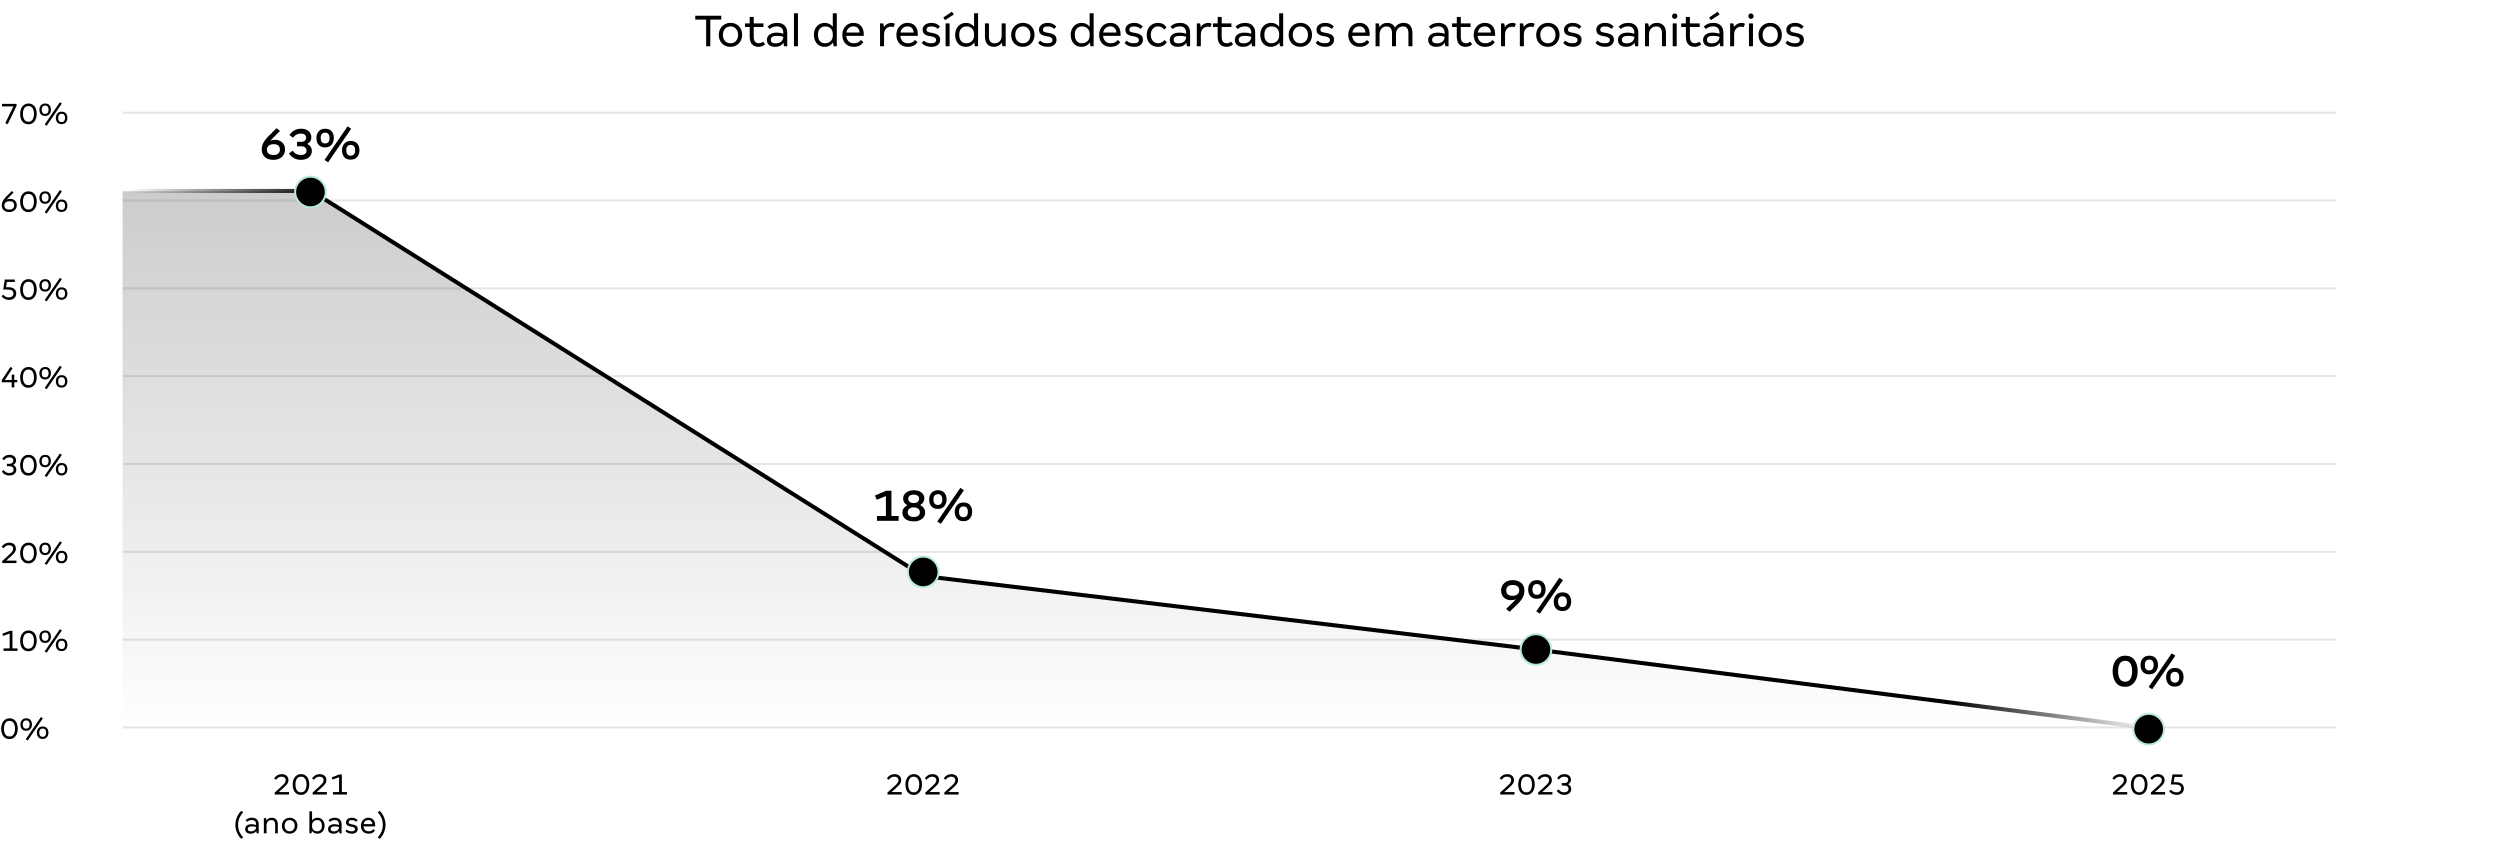 <svg xmlns="http://www.w3.org/2000/svg" fill="none" viewBox="0 0 1224 412" height="412" width="1224">
<path fill="black" d="M347.768 22.667H345.728V9.611H340.4V7.691H353.144V9.611H347.768V22.667ZM357.667 22.931C356.547 22.931 355.547 22.683 354.667 22.187C353.803 21.691 353.131 21.003 352.651 20.123C352.171 19.227 351.931 18.211 351.931 17.075C351.931 15.987 352.171 14.995 352.651 14.099C353.147 13.203 353.827 12.499 354.691 11.987C355.571 11.459 356.563 11.195 357.667 11.195C358.787 11.195 359.779 11.451 360.643 11.963C361.507 12.459 362.171 13.155 362.635 14.051C363.115 14.931 363.355 15.939 363.355 17.075C363.355 18.163 363.107 19.155 362.611 20.051C362.131 20.931 361.459 21.635 360.595 22.163C359.731 22.675 358.755 22.931 357.667 22.931ZM357.667 21.179C358.787 21.179 359.683 20.795 360.355 20.027C361.027 19.243 361.363 18.259 361.363 17.075C361.363 15.891 361.027 14.907 360.355 14.123C359.683 13.339 358.787 12.947 357.667 12.947C356.531 12.947 355.619 13.339 354.931 14.123C354.259 14.907 353.923 15.891 353.923 17.075C353.923 18.259 354.259 19.243 354.931 20.027C355.619 20.795 356.531 21.179 357.667 21.179ZM371.447 22.931C370.039 22.931 368.951 22.515 368.183 21.683C367.431 20.835 367.055 19.563 367.055 17.867V13.211H364.751V11.459H367.055V8.291H369.023V11.459H373.799V13.211H369.023V18.011C369.023 20.123 369.871 21.179 371.567 21.179C371.935 21.179 372.303 21.107 372.671 20.963C373.055 20.819 373.399 20.635 373.703 20.411L374.567 21.707C373.719 22.523 372.679 22.931 371.447 22.931ZM380.674 11.195C381.554 11.195 382.354 11.379 383.074 11.747C383.794 12.099 384.362 12.635 384.778 13.355C385.21 14.075 385.426 14.955 385.426 15.995V22.667H383.914C383.77 22.203 383.666 21.627 383.602 20.939C383.218 21.547 382.682 22.035 381.994 22.403C381.306 22.755 380.474 22.931 379.498 22.931C378.234 22.931 377.242 22.627 376.522 22.019C375.818 21.395 375.466 20.579 375.466 19.571C375.466 18.499 375.874 17.635 376.69 16.979C377.506 16.307 378.666 15.971 380.17 15.971C381.402 15.971 382.514 16.163 383.506 16.547V16.259C383.506 15.091 383.234 14.243 382.69 13.715C382.146 13.187 381.426 12.923 380.53 12.923C379.794 12.923 379.138 13.019 378.562 13.211C378.002 13.403 377.426 13.739 376.834 14.219L375.802 12.995C376.506 12.339 377.234 11.875 377.986 11.603C378.738 11.331 379.634 11.195 380.674 11.195ZM379.69 21.227C380.874 21.227 381.802 20.931 382.474 20.339C383.162 19.731 383.506 18.955 383.506 18.011V17.987C382.53 17.699 381.514 17.555 380.458 17.555C379.354 17.555 378.562 17.723 378.082 18.059C377.618 18.395 377.386 18.883 377.386 19.523C377.386 20.659 378.154 21.227 379.69 21.227ZM390.681 22.667H388.713V6.491H390.681V22.667ZM403.724 22.931C402.684 22.931 401.764 22.683 400.964 22.187C400.18 21.691 399.572 20.995 399.14 20.099C398.708 19.203 398.492 18.187 398.492 17.051C398.492 15.915 398.716 14.907 399.164 14.027C399.628 13.131 400.268 12.435 401.084 11.939C401.9 11.443 402.828 11.195 403.868 11.195C404.668 11.195 405.396 11.363 406.052 11.699C406.724 12.035 407.284 12.499 407.732 13.091V6.491H409.7V22.667H408.188C408.012 22.139 407.908 21.507 407.876 20.771C407.428 21.443 406.844 21.971 406.124 22.355C405.404 22.739 404.604 22.931 403.724 22.931ZM403.868 21.179C405.02 21.179 405.948 20.843 406.652 20.171C407.372 19.499 407.732 18.563 407.732 17.363V16.739C407.732 15.539 407.396 14.611 406.724 13.955C406.052 13.283 405.148 12.947 404.012 12.947C402.94 12.947 402.084 13.291 401.444 13.979C400.804 14.651 400.484 15.651 400.484 16.979C400.484 18.323 400.788 19.363 401.396 20.099C402.004 20.819 402.828 21.179 403.868 21.179ZM418.043 22.931C416.875 22.931 415.867 22.683 415.019 22.187C414.171 21.691 413.523 21.003 413.075 20.123C412.627 19.243 412.403 18.227 412.403 17.075C412.403 16.003 412.627 15.019 413.075 14.123C413.539 13.227 414.187 12.515 415.019 11.987C415.851 11.459 416.795 11.195 417.851 11.195C419.419 11.195 420.651 11.691 421.547 12.683C422.443 13.675 422.891 15.043 422.891 16.787V17.555H414.323C414.403 18.627 414.771 19.499 415.427 20.171C416.083 20.843 416.955 21.179 418.043 21.179C419.595 21.179 420.747 20.643 421.499 19.571L422.723 20.603C421.747 22.155 420.187 22.931 418.043 22.931ZM420.851 15.923C420.771 14.979 420.475 14.243 419.963 13.715C419.467 13.187 418.763 12.923 417.851 12.923C416.939 12.923 416.179 13.187 415.571 13.715C414.963 14.227 414.571 14.963 414.395 15.923H420.851ZM430.867 22.667V11.459H432.427C432.603 12.003 432.707 12.595 432.739 13.235C433.171 12.595 433.707 12.099 434.347 11.747C434.987 11.379 435.691 11.195 436.459 11.195C436.827 11.195 437.139 11.235 437.395 11.315C437.651 11.395 437.899 11.515 438.139 11.675L437.443 13.331C437.091 13.155 436.691 13.067 436.243 13.067C435.251 13.067 434.435 13.403 433.795 14.075C433.155 14.731 432.835 15.683 432.835 16.931V22.667H430.867ZM444.517 22.931C443.349 22.931 442.341 22.683 441.493 22.187C440.645 21.691 439.997 21.003 439.549 20.123C439.101 19.243 438.877 18.227 438.877 17.075C438.877 16.003 439.101 15.019 439.549 14.123C440.013 13.227 440.661 12.515 441.493 11.987C442.325 11.459 443.269 11.195 444.325 11.195C445.893 11.195 447.125 11.691 448.021 12.683C448.917 13.675 449.365 15.043 449.365 16.787V17.555H440.797C440.877 18.627 441.245 19.499 441.901 20.171C442.557 20.843 443.429 21.179 444.517 21.179C446.069 21.179 447.221 20.643 447.973 19.571L449.197 20.603C448.221 22.155 446.661 22.931 444.517 22.931ZM447.325 15.923C447.245 14.979 446.949 14.243 446.437 13.715C445.941 13.187 445.237 12.923 444.325 12.923C443.413 12.923 442.653 13.187 442.045 13.715C441.437 14.227 441.045 14.963 440.869 15.923H447.325ZM456.083 22.931C454.995 22.931 454.059 22.771 453.275 22.451C452.507 22.131 451.851 21.667 451.307 21.059L452.291 19.883C452.755 20.363 453.283 20.699 453.875 20.891C454.467 21.083 455.155 21.179 455.939 21.179C457.523 21.179 458.315 20.651 458.315 19.595C458.315 19.051 458.083 18.643 457.619 18.371C457.171 18.083 456.515 17.883 455.651 17.771C454.387 17.595 453.411 17.275 452.723 16.811C452.051 16.347 451.715 15.547 451.715 14.411C451.715 13.819 451.891 13.283 452.243 12.803C452.595 12.307 453.091 11.915 453.731 11.627C454.387 11.339 455.147 11.195 456.011 11.195C456.939 11.195 457.731 11.347 458.387 11.651C459.059 11.939 459.667 12.387 460.211 12.995L459.131 14.171C458.651 13.691 458.171 13.371 457.691 13.211C457.211 13.035 456.619 12.947 455.915 12.947C455.115 12.947 454.531 13.091 454.163 13.379C453.811 13.651 453.635 14.011 453.635 14.459C453.635 14.987 453.827 15.355 454.211 15.563C454.611 15.771 455.299 15.947 456.275 16.091C457.507 16.283 458.483 16.619 459.203 17.099C459.939 17.579 460.307 18.371 460.307 19.475C460.307 20.483 459.931 21.315 459.179 21.971C458.427 22.611 457.395 22.931 456.083 22.931ZM464.934 22.667H462.966V11.459H464.934V22.667ZM466.998 7.091L462.702 9.851L461.838 8.603L466.038 5.723L466.998 7.091ZM472.88 22.931C471.84 22.931 470.92 22.683 470.12 22.187C469.336 21.691 468.728 20.995 468.296 20.099C467.864 19.203 467.648 18.187 467.648 17.051C467.648 15.915 467.872 14.907 468.32 14.027C468.784 13.131 469.424 12.435 470.24 11.939C471.056 11.443 471.984 11.195 473.024 11.195C473.824 11.195 474.552 11.363 475.208 11.699C475.88 12.035 476.44 12.499 476.888 13.091V6.491H478.856V22.667H477.344C477.168 22.139 477.064 21.507 477.032 20.771C476.584 21.443 476 21.971 475.28 22.355C474.56 22.739 473.76 22.931 472.88 22.931ZM473.024 21.179C474.176 21.179 475.104 20.843 475.808 20.171C476.528 19.499 476.888 18.563 476.888 17.363V16.739C476.888 15.539 476.552 14.611 475.88 13.955C475.208 13.283 474.304 12.947 473.168 12.947C472.096 12.947 471.24 13.291 470.6 13.979C469.96 14.651 469.64 15.651 469.64 16.979C469.64 18.323 469.944 19.363 470.552 20.099C471.16 20.819 471.984 21.179 473.024 21.179ZM486.694 22.931C485.286 22.931 484.19 22.507 483.406 21.659C482.622 20.811 482.23 19.547 482.23 17.867V11.459H484.198V18.059C484.198 19.099 484.43 19.883 484.894 20.411C485.358 20.939 486.014 21.203 486.862 21.203C487.966 21.203 488.83 20.867 489.454 20.195C490.094 19.523 490.414 18.579 490.414 17.363V11.459H492.382V22.667H490.846C490.654 22.123 490.542 21.539 490.51 20.915C490.078 21.539 489.534 22.035 488.878 22.403C488.222 22.755 487.494 22.931 486.694 22.931ZM500.806 22.931C499.686 22.931 498.686 22.683 497.806 22.187C496.942 21.691 496.27 21.003 495.79 20.123C495.31 19.227 495.07 18.211 495.07 17.075C495.07 15.987 495.31 14.995 495.79 14.099C496.286 13.203 496.966 12.499 497.83 11.987C498.71 11.459 499.702 11.195 500.806 11.195C501.926 11.195 502.918 11.451 503.782 11.963C504.646 12.459 505.31 13.155 505.774 14.051C506.254 14.931 506.494 15.939 506.494 17.075C506.494 18.163 506.246 19.155 505.75 20.051C505.27 20.931 504.598 21.635 503.734 22.163C502.87 22.675 501.894 22.931 500.806 22.931ZM500.806 21.179C501.926 21.179 502.822 20.795 503.494 20.027C504.166 19.243 504.502 18.259 504.502 17.075C504.502 15.891 504.166 14.907 503.494 14.123C502.822 13.339 501.926 12.947 500.806 12.947C499.67 12.947 498.758 13.339 498.07 14.123C497.398 14.907 497.062 15.891 497.062 17.075C497.062 18.259 497.398 19.243 498.07 20.027C498.758 20.795 499.67 21.179 500.806 21.179ZM513.05 22.931C511.962 22.931 511.026 22.771 510.242 22.451C509.474 22.131 508.818 21.667 508.274 21.059L509.258 19.883C509.722 20.363 510.25 20.699 510.842 20.891C511.434 21.083 512.122 21.179 512.906 21.179C514.49 21.179 515.282 20.651 515.282 19.595C515.282 19.051 515.05 18.643 514.586 18.371C514.138 18.083 513.482 17.883 512.618 17.771C511.354 17.595 510.378 17.275 509.69 16.811C509.018 16.347 508.682 15.547 508.682 14.411C508.682 13.819 508.858 13.283 509.21 12.803C509.562 12.307 510.058 11.915 510.698 11.627C511.354 11.339 512.114 11.195 512.978 11.195C513.906 11.195 514.698 11.347 515.354 11.651C516.026 11.939 516.634 12.387 517.178 12.995L516.098 14.171C515.618 13.691 515.138 13.371 514.658 13.211C514.178 13.035 513.586 12.947 512.882 12.947C512.082 12.947 511.498 13.091 511.13 13.379C510.778 13.651 510.602 14.011 510.602 14.459C510.602 14.987 510.794 15.355 511.178 15.563C511.578 15.771 512.266 15.947 513.242 16.091C514.474 16.283 515.45 16.619 516.17 17.099C516.906 17.579 517.274 18.371 517.274 19.475C517.274 20.483 516.898 21.315 516.146 21.971C515.394 22.611 514.362 22.931 513.05 22.931ZM529.472 22.931C528.432 22.931 527.512 22.683 526.712 22.187C525.928 21.691 525.32 20.995 524.888 20.099C524.456 19.203 524.24 18.187 524.24 17.051C524.24 15.915 524.464 14.907 524.912 14.027C525.376 13.131 526.016 12.435 526.832 11.939C527.648 11.443 528.576 11.195 529.616 11.195C530.416 11.195 531.144 11.363 531.8 11.699C532.472 12.035 533.032 12.499 533.48 13.091V6.491H535.448V22.667H533.936C533.76 22.139 533.656 21.507 533.624 20.771C533.176 21.443 532.592 21.971 531.872 22.355C531.152 22.739 530.352 22.931 529.472 22.931ZM529.616 21.179C530.768 21.179 531.696 20.843 532.4 20.171C533.12 19.499 533.48 18.563 533.48 17.363V16.739C533.48 15.539 533.144 14.611 532.472 13.955C531.8 13.283 530.896 12.947 529.76 12.947C528.688 12.947 527.832 13.291 527.192 13.979C526.552 14.651 526.232 15.651 526.232 16.979C526.232 18.323 526.536 19.363 527.144 20.099C527.752 20.819 528.576 21.179 529.616 21.179ZM543.79 22.931C542.622 22.931 541.614 22.683 540.766 22.187C539.918 21.691 539.27 21.003 538.822 20.123C538.374 19.243 538.15 18.227 538.15 17.075C538.15 16.003 538.374 15.019 538.822 14.123C539.286 13.227 539.934 12.515 540.766 11.987C541.598 11.459 542.542 11.195 543.598 11.195C545.166 11.195 546.398 11.691 547.294 12.683C548.19 13.675 548.638 15.043 548.638 16.787V17.555H540.07C540.15 18.627 540.518 19.499 541.174 20.171C541.83 20.843 542.702 21.179 543.79 21.179C545.342 21.179 546.494 20.643 547.246 19.571L548.47 20.603C547.494 22.155 545.934 22.931 543.79 22.931ZM546.598 15.923C546.518 14.979 546.222 14.243 545.71 13.715C545.214 13.187 544.51 12.923 543.598 12.923C542.686 12.923 541.926 13.187 541.318 13.715C540.71 14.227 540.318 14.963 540.142 15.923H546.598ZM555.357 22.931C554.269 22.931 553.333 22.771 552.549 22.451C551.781 22.131 551.125 21.667 550.581 21.059L551.565 19.883C552.029 20.363 552.557 20.699 553.149 20.891C553.741 21.083 554.429 21.179 555.213 21.179C556.797 21.179 557.589 20.651 557.589 19.595C557.589 19.051 557.357 18.643 556.893 18.371C556.445 18.083 555.789 17.883 554.925 17.771C553.661 17.595 552.685 17.275 551.997 16.811C551.325 16.347 550.989 15.547 550.989 14.411C550.989 13.819 551.165 13.283 551.517 12.803C551.869 12.307 552.365 11.915 553.005 11.627C553.661 11.339 554.421 11.195 555.285 11.195C556.213 11.195 557.005 11.347 557.661 11.651C558.333 11.939 558.941 12.387 559.485 12.995L558.405 14.171C557.925 13.691 557.445 13.371 556.965 13.211C556.485 13.035 555.893 12.947 555.189 12.947C554.389 12.947 553.805 13.091 553.437 13.379C553.085 13.651 552.909 14.011 552.909 14.459C552.909 14.987 553.101 15.355 553.485 15.563C553.885 15.771 554.573 15.947 555.549 16.091C556.781 16.283 557.757 16.619 558.477 17.099C559.213 17.579 559.581 18.371 559.581 19.475C559.581 20.483 559.205 21.315 558.453 21.971C557.701 22.611 556.669 22.931 555.357 22.931ZM566.992 22.931C565.872 22.931 564.888 22.683 564.04 22.187C563.208 21.691 562.568 21.003 562.12 20.123C561.672 19.227 561.448 18.211 561.448 17.075C561.448 15.955 561.672 14.955 562.12 14.075C562.584 13.179 563.232 12.475 564.064 11.963C564.896 11.451 565.848 11.195 566.92 11.195C567.864 11.195 568.672 11.371 569.344 11.723C570.032 12.075 570.632 12.643 571.144 13.427L569.968 14.459C569.568 13.947 569.128 13.571 568.648 13.331C568.168 13.075 567.592 12.947 566.92 12.947C565.864 12.947 565.016 13.331 564.376 14.099C563.752 14.867 563.44 15.859 563.44 17.075C563.44 18.243 563.768 19.219 564.424 20.003C565.08 20.787 565.936 21.179 566.992 21.179C568.272 21.179 569.312 20.651 570.112 19.595L571.288 20.627C570.344 22.163 568.912 22.931 566.992 22.931ZM577.921 11.195C578.801 11.195 579.601 11.379 580.321 11.747C581.041 12.099 581.609 12.635 582.025 13.355C582.457 14.075 582.673 14.955 582.673 15.995V22.667H581.161C581.017 22.203 580.913 21.627 580.849 20.939C580.465 21.547 579.929 22.035 579.241 22.403C578.553 22.755 577.721 22.931 576.745 22.931C575.481 22.931 574.489 22.627 573.769 22.019C573.065 21.395 572.713 20.579 572.713 19.571C572.713 18.499 573.121 17.635 573.937 16.979C574.753 16.307 575.913 15.971 577.417 15.971C578.649 15.971 579.761 16.163 580.753 16.547V16.259C580.753 15.091 580.481 14.243 579.937 13.715C579.393 13.187 578.673 12.923 577.777 12.923C577.041 12.923 576.385 13.019 575.809 13.211C575.249 13.403 574.673 13.739 574.081 14.219L573.049 12.995C573.753 12.339 574.481 11.875 575.233 11.603C575.985 11.331 576.881 11.195 577.921 11.195ZM576.937 21.227C578.121 21.227 579.049 20.931 579.721 20.339C580.409 19.731 580.753 18.955 580.753 18.011V17.987C579.777 17.699 578.761 17.555 577.705 17.555C576.601 17.555 575.809 17.723 575.329 18.059C574.865 18.395 574.633 18.883 574.633 19.523C574.633 20.659 575.401 21.227 576.937 21.227ZM585.96 22.667V11.459H587.52C587.696 12.003 587.8 12.595 587.832 13.235C588.264 12.595 588.8 12.099 589.44 11.747C590.08 11.379 590.784 11.195 591.552 11.195C591.92 11.195 592.232 11.235 592.488 11.315C592.744 11.395 592.992 11.515 593.232 11.675L592.536 13.331C592.184 13.155 591.784 13.067 591.336 13.067C590.344 13.067 589.528 13.403 588.888 14.075C588.248 14.731 587.928 15.683 587.928 16.931V22.667H585.96ZM600.559 22.931C599.151 22.931 598.063 22.515 597.295 21.683C596.543 20.835 596.167 19.563 596.167 17.867V13.211H593.863V11.459H596.167V8.291H598.135V11.459H602.911V13.211H598.135V18.011C598.135 20.123 598.983 21.179 600.679 21.179C601.047 21.179 601.415 21.107 601.783 20.963C602.167 20.819 602.511 20.635 602.815 20.411L603.679 21.707C602.831 22.523 601.791 22.931 600.559 22.931ZM609.786 11.195C610.666 11.195 611.466 11.379 612.186 11.747C612.906 12.099 613.474 12.635 613.89 13.355C614.322 14.075 614.538 14.955 614.538 15.995V22.667H613.026C612.882 22.203 612.778 21.627 612.714 20.939C612.33 21.547 611.794 22.035 611.106 22.403C610.418 22.755 609.586 22.931 608.61 22.931C607.346 22.931 606.354 22.627 605.634 22.019C604.93 21.395 604.578 20.579 604.578 19.571C604.578 18.499 604.986 17.635 605.802 16.979C606.618 16.307 607.778 15.971 609.282 15.971C610.514 15.971 611.626 16.163 612.618 16.547V16.259C612.618 15.091 612.346 14.243 611.802 13.715C611.258 13.187 610.538 12.923 609.642 12.923C608.906 12.923 608.25 13.019 607.674 13.211C607.114 13.403 606.538 13.739 605.946 14.219L604.914 12.995C605.618 12.339 606.346 11.875 607.098 11.603C607.85 11.331 608.746 11.195 609.786 11.195ZM608.802 21.227C609.986 21.227 610.914 20.931 611.586 20.339C612.274 19.731 612.618 18.955 612.618 18.011V17.987C611.642 17.699 610.626 17.555 609.57 17.555C608.466 17.555 607.674 17.723 607.194 18.059C606.73 18.395 606.498 18.883 606.498 19.523C606.498 20.659 607.266 21.227 608.802 21.227ZM622.265 22.931C621.225 22.931 620.305 22.683 619.505 22.187C618.721 21.691 618.113 20.995 617.681 20.099C617.249 19.203 617.033 18.187 617.033 17.051C617.033 15.915 617.257 14.907 617.705 14.027C618.169 13.131 618.809 12.435 619.625 11.939C620.441 11.443 621.369 11.195 622.409 11.195C623.209 11.195 623.937 11.363 624.593 11.699C625.265 12.035 625.825 12.499 626.273 13.091V6.491H628.241V22.667H626.729C626.553 22.139 626.449 21.507 626.417 20.771C625.969 21.443 625.385 21.971 624.665 22.355C623.945 22.739 623.145 22.931 622.265 22.931ZM622.409 21.179C623.561 21.179 624.489 20.843 625.193 20.171C625.913 19.499 626.273 18.563 626.273 17.363V16.739C626.273 15.539 625.937 14.611 625.265 13.955C624.593 13.283 623.689 12.947 622.553 12.947C621.481 12.947 620.625 13.291 619.985 13.979C619.345 14.651 619.025 15.651 619.025 16.979C619.025 18.323 619.329 19.363 619.937 20.099C620.545 20.819 621.369 21.179 622.409 21.179ZM636.679 22.931C635.559 22.931 634.559 22.683 633.679 22.187C632.815 21.691 632.143 21.003 631.663 20.123C631.183 19.227 630.943 18.211 630.943 17.075C630.943 15.987 631.183 14.995 631.663 14.099C632.159 13.203 632.839 12.499 633.703 11.987C634.583 11.459 635.575 11.195 636.679 11.195C637.799 11.195 638.791 11.451 639.655 11.963C640.519 12.459 641.183 13.155 641.647 14.051C642.127 14.931 642.367 15.939 642.367 17.075C642.367 18.163 642.119 19.155 641.623 20.051C641.143 20.931 640.471 21.635 639.607 22.163C638.743 22.675 637.767 22.931 636.679 22.931ZM636.679 21.179C637.799 21.179 638.695 20.795 639.367 20.027C640.039 19.243 640.375 18.259 640.375 17.075C640.375 15.891 640.039 14.907 639.367 14.123C638.695 13.339 637.799 12.947 636.679 12.947C635.543 12.947 634.631 13.339 633.943 14.123C633.271 14.907 632.935 15.891 632.935 17.075C632.935 18.259 633.271 19.243 633.943 20.027C634.631 20.795 635.543 21.179 636.679 21.179ZM648.923 22.931C647.835 22.931 646.899 22.771 646.115 22.451C645.347 22.131 644.691 21.667 644.147 21.059L645.131 19.883C645.595 20.363 646.123 20.699 646.715 20.891C647.307 21.083 647.995 21.179 648.779 21.179C650.363 21.179 651.155 20.651 651.155 19.595C651.155 19.051 650.923 18.643 650.459 18.371C650.011 18.083 649.355 17.883 648.491 17.771C647.227 17.595 646.251 17.275 645.563 16.811C644.891 16.347 644.555 15.547 644.555 14.411C644.555 13.819 644.731 13.283 645.083 12.803C645.435 12.307 645.931 11.915 646.571 11.627C647.227 11.339 647.987 11.195 648.851 11.195C649.779 11.195 650.571 11.347 651.227 11.651C651.899 11.939 652.507 12.387 653.051 12.995L651.971 14.171C651.491 13.691 651.011 13.371 650.531 13.211C650.051 13.035 649.459 12.947 648.755 12.947C647.955 12.947 647.371 13.091 647.003 13.379C646.651 13.651 646.475 14.011 646.475 14.459C646.475 14.987 646.667 15.355 647.051 15.563C647.451 15.771 648.139 15.947 649.115 16.091C650.347 16.283 651.323 16.619 652.043 17.099C652.779 17.579 653.147 18.371 653.147 19.475C653.147 20.483 652.771 21.315 652.019 21.971C651.267 22.611 650.235 22.931 648.923 22.931ZM665.752 22.931C664.584 22.931 663.576 22.683 662.728 22.187C661.88 21.691 661.232 21.003 660.784 20.123C660.336 19.243 660.112 18.227 660.112 17.075C660.112 16.003 660.336 15.019 660.784 14.123C661.248 13.227 661.896 12.515 662.728 11.987C663.56 11.459 664.504 11.195 665.56 11.195C667.128 11.195 668.36 11.691 669.256 12.683C670.152 13.675 670.6 15.043 670.6 16.787V17.555H662.032C662.112 18.627 662.48 19.499 663.136 20.171C663.792 20.843 664.664 21.179 665.752 21.179C667.304 21.179 668.456 20.643 669.208 19.571L670.432 20.603C669.456 22.155 667.896 22.931 665.752 22.931ZM668.56 15.923C668.48 14.979 668.184 14.243 667.672 13.715C667.176 13.187 666.472 12.923 665.56 12.923C664.648 12.923 663.888 13.187 663.28 13.715C662.672 14.227 662.28 14.963 662.104 15.923H668.56ZM673.479 22.667V11.459H675.039C675.215 12.003 675.319 12.595 675.351 13.235C675.783 12.595 676.319 12.099 676.959 11.747C677.615 11.379 678.343 11.195 679.143 11.195C680.071 11.195 680.855 11.395 681.495 11.795C682.151 12.179 682.647 12.755 682.983 13.523C683.415 12.787 683.991 12.219 684.711 11.819C685.447 11.403 686.271 11.195 687.183 11.195C688.591 11.195 689.663 11.627 690.399 12.491C691.151 13.355 691.527 14.635 691.527 16.331V22.667H689.559V16.187C689.559 15.131 689.343 14.331 688.911 13.787C688.479 13.227 687.839 12.947 686.991 12.947C685.903 12.947 685.047 13.291 684.423 13.979C683.799 14.667 683.487 15.619 683.487 16.835V22.667H681.519V16.187C681.519 15.131 681.295 14.331 680.847 13.787C680.415 13.227 679.775 12.947 678.927 12.947C677.855 12.947 677.007 13.299 676.383 14.003C675.759 14.691 675.447 15.635 675.447 16.835V22.667H673.479ZM704.454 11.195C705.334 11.195 706.134 11.379 706.854 11.747C707.574 12.099 708.142 12.635 708.558 13.355C708.99 14.075 709.206 14.955 709.206 15.995V22.667H707.694C707.55 22.203 707.446 21.627 707.382 20.939C706.998 21.547 706.462 22.035 705.774 22.403C705.086 22.755 704.254 22.931 703.278 22.931C702.014 22.931 701.022 22.627 700.302 22.019C699.598 21.395 699.246 20.579 699.246 19.571C699.246 18.499 699.654 17.635 700.47 16.979C701.286 16.307 702.446 15.971 703.95 15.971C705.182 15.971 706.294 16.163 707.286 16.547V16.259C707.286 15.091 707.014 14.243 706.47 13.715C705.926 13.187 705.206 12.923 704.31 12.923C703.574 12.923 702.918 13.019 702.342 13.211C701.782 13.403 701.206 13.739 700.614 14.219L699.582 12.995C700.286 12.339 701.014 11.875 701.766 11.603C702.518 11.331 703.414 11.195 704.454 11.195ZM703.47 21.227C704.654 21.227 705.582 20.931 706.254 20.339C706.942 19.731 707.286 18.955 707.286 18.011V17.987C706.31 17.699 705.294 17.555 704.238 17.555C703.134 17.555 702.342 17.723 701.862 18.059C701.398 18.395 701.166 18.883 701.166 19.523C701.166 20.659 701.934 21.227 703.47 21.227ZM717.634 22.931C716.226 22.931 715.138 22.515 714.37 21.683C713.618 20.835 713.242 19.563 713.242 17.867V13.211H710.938V11.459H713.242V8.291H715.21V11.459H719.986V13.211H715.21V18.011C715.21 20.123 716.058 21.179 717.754 21.179C718.122 21.179 718.49 21.107 718.858 20.963C719.242 20.819 719.586 20.635 719.89 20.411L720.754 21.707C719.906 22.523 718.866 22.931 717.634 22.931ZM727.173 22.931C726.005 22.931 724.997 22.683 724.149 22.187C723.301 21.691 722.653 21.003 722.205 20.123C721.757 19.243 721.533 18.227 721.533 17.075C721.533 16.003 721.757 15.019 722.205 14.123C722.669 13.227 723.317 12.515 724.149 11.987C724.981 11.459 725.925 11.195 726.981 11.195C728.549 11.195 729.781 11.691 730.677 12.683C731.573 13.675 732.021 15.043 732.021 16.787V17.555H723.453C723.533 18.627 723.901 19.499 724.557 20.171C725.213 20.843 726.085 21.179 727.173 21.179C728.725 21.179 729.877 20.643 730.629 19.571L731.853 20.603C730.877 22.155 729.317 22.931 727.173 22.931ZM729.981 15.923C729.901 14.979 729.605 14.243 729.093 13.715C728.597 13.187 727.893 12.923 726.981 12.923C726.069 12.923 725.309 13.187 724.701 13.715C724.093 14.227 723.701 14.963 723.525 15.923H729.981ZM734.899 22.667V11.459H736.459C736.635 12.003 736.739 12.595 736.771 13.235C737.203 12.595 737.739 12.099 738.379 11.747C739.019 11.379 739.723 11.195 740.491 11.195C740.859 11.195 741.171 11.235 741.427 11.315C741.683 11.395 741.931 11.515 742.171 11.675L741.475 13.331C741.123 13.155 740.723 13.067 740.275 13.067C739.283 13.067 738.467 13.403 737.827 14.075C737.187 14.731 736.867 15.683 736.867 16.931V22.667H734.899ZM744.123 22.667V11.459H745.683C745.859 12.003 745.963 12.595 745.995 13.235C746.427 12.595 746.963 12.099 747.603 11.747C748.243 11.379 748.947 11.195 749.715 11.195C750.083 11.195 750.395 11.235 750.651 11.315C750.907 11.395 751.155 11.515 751.395 11.675L750.699 13.331C750.347 13.155 749.947 13.067 749.499 13.067C748.507 13.067 747.691 13.403 747.051 14.075C746.411 14.731 746.091 15.683 746.091 16.931V22.667H744.123ZM757.868 22.931C756.748 22.931 755.748 22.683 754.868 22.187C754.004 21.691 753.332 21.003 752.852 20.123C752.372 19.227 752.132 18.211 752.132 17.075C752.132 15.987 752.372 14.995 752.852 14.099C753.348 13.203 754.028 12.499 754.892 11.987C755.772 11.459 756.764 11.195 757.868 11.195C758.988 11.195 759.98 11.451 760.844 11.963C761.708 12.459 762.372 13.155 762.836 14.051C763.316 14.931 763.556 15.939 763.556 17.075C763.556 18.163 763.308 19.155 762.812 20.051C762.332 20.931 761.66 21.635 760.796 22.163C759.932 22.675 758.956 22.931 757.868 22.931ZM757.868 21.179C758.988 21.179 759.884 20.795 760.556 20.027C761.228 19.243 761.564 18.259 761.564 17.075C761.564 15.891 761.228 14.907 760.556 14.123C759.884 13.339 758.988 12.947 757.868 12.947C756.732 12.947 755.82 13.339 755.132 14.123C754.46 14.907 754.124 15.891 754.124 17.075C754.124 18.259 754.46 19.243 755.132 20.027C755.82 20.795 756.732 21.179 757.868 21.179ZM770.112 22.931C769.024 22.931 768.088 22.771 767.304 22.451C766.536 22.131 765.88 21.667 765.336 21.059L766.32 19.883C766.784 20.363 767.312 20.699 767.904 20.891C768.496 21.083 769.184 21.179 769.968 21.179C771.552 21.179 772.344 20.651 772.344 19.595C772.344 19.051 772.112 18.643 771.648 18.371C771.2 18.083 770.544 17.883 769.68 17.771C768.416 17.595 767.44 17.275 766.752 16.811C766.08 16.347 765.744 15.547 765.744 14.411C765.744 13.819 765.92 13.283 766.272 12.803C766.624 12.307 767.12 11.915 767.76 11.627C768.416 11.339 769.176 11.195 770.04 11.195C770.968 11.195 771.76 11.347 772.416 11.651C773.088 11.939 773.696 12.387 774.24 12.995L773.16 14.171C772.68 13.691 772.2 13.371 771.72 13.211C771.24 13.035 770.648 12.947 769.944 12.947C769.144 12.947 768.56 13.091 768.192 13.379C767.84 13.651 767.664 14.011 767.664 14.459C767.664 14.987 767.856 15.355 768.24 15.563C768.64 15.771 769.328 15.947 770.304 16.091C771.536 16.283 772.512 16.619 773.232 17.099C773.968 17.579 774.336 18.371 774.336 19.475C774.336 20.483 773.96 21.315 773.208 21.971C772.456 22.611 771.424 22.931 770.112 22.931ZM785.933 22.931C784.845 22.931 783.909 22.771 783.125 22.451C782.357 22.131 781.701 21.667 781.157 21.059L782.141 19.883C782.605 20.363 783.133 20.699 783.725 20.891C784.317 21.083 785.005 21.179 785.789 21.179C787.373 21.179 788.165 20.651 788.165 19.595C788.165 19.051 787.933 18.643 787.469 18.371C787.021 18.083 786.365 17.883 785.501 17.771C784.237 17.595 783.261 17.275 782.573 16.811C781.901 16.347 781.565 15.547 781.565 14.411C781.565 13.819 781.741 13.283 782.093 12.803C782.445 12.307 782.941 11.915 783.581 11.627C784.237 11.339 784.997 11.195 785.861 11.195C786.789 11.195 787.581 11.347 788.237 11.651C788.909 11.939 789.517 12.387 790.061 12.995L788.981 14.171C788.501 13.691 788.021 13.371 787.541 13.211C787.061 13.035 786.469 12.947 785.765 12.947C784.965 12.947 784.381 13.091 784.013 13.379C783.661 13.651 783.485 14.011 783.485 14.459C783.485 14.987 783.677 15.355 784.061 15.563C784.461 15.771 785.149 15.947 786.125 16.091C787.357 16.283 788.333 16.619 789.053 17.099C789.789 17.579 790.157 18.371 790.157 19.475C790.157 20.483 789.781 21.315 789.029 21.971C788.277 22.611 787.245 22.931 785.933 22.931ZM797.352 11.195C798.232 11.195 799.032 11.379 799.752 11.747C800.472 12.099 801.04 12.635 801.456 13.355C801.888 14.075 802.104 14.955 802.104 15.995V22.667H800.592C800.448 22.203 800.344 21.627 800.28 20.939C799.896 21.547 799.36 22.035 798.672 22.403C797.984 22.755 797.152 22.931 796.176 22.931C794.912 22.931 793.92 22.627 793.2 22.019C792.496 21.395 792.144 20.579 792.144 19.571C792.144 18.499 792.552 17.635 793.368 16.979C794.184 16.307 795.344 15.971 796.848 15.971C798.08 15.971 799.192 16.163 800.184 16.547V16.259C800.184 15.091 799.912 14.243 799.368 13.715C798.824 13.187 798.104 12.923 797.208 12.923C796.472 12.923 795.816 13.019 795.24 13.211C794.68 13.403 794.104 13.739 793.512 14.219L792.48 12.995C793.184 12.339 793.912 11.875 794.664 11.603C795.416 11.331 796.312 11.195 797.352 11.195ZM796.368 21.227C797.552 21.227 798.48 20.931 799.152 20.339C799.84 19.731 800.184 18.955 800.184 18.011V17.987C799.208 17.699 798.192 17.555 797.136 17.555C796.032 17.555 795.24 17.723 794.76 18.059C794.296 18.395 794.064 18.883 794.064 19.523C794.064 20.659 794.832 21.227 796.368 21.227ZM805.391 22.667V11.459H806.951C807.143 11.987 807.255 12.579 807.287 13.235C807.703 12.595 808.239 12.099 808.895 11.747C809.567 11.379 810.319 11.195 811.151 11.195C812.575 11.195 813.679 11.619 814.463 12.467C815.263 13.299 815.663 14.563 815.663 16.259V22.667H813.695V16.163C813.695 15.107 813.455 14.307 812.975 13.763C812.511 13.219 811.847 12.947 810.983 12.947C809.879 12.947 808.999 13.299 808.343 14.003C807.687 14.691 807.359 15.635 807.359 16.835V22.667H805.391ZM820.918 22.667H818.95V11.459H820.918V22.667ZM819.958 9.227C819.574 9.227 819.254 9.099 818.998 8.843C818.758 8.587 818.638 8.275 818.638 7.907C818.638 7.539 818.758 7.227 818.998 6.971C819.254 6.715 819.574 6.587 819.958 6.587C820.326 6.587 820.63 6.715 820.87 6.971C821.11 7.227 821.23 7.539 821.23 7.907C821.23 8.275 821.11 8.587 820.87 8.843C820.63 9.099 820.326 9.227 819.958 9.227ZM829.799 22.931C828.391 22.931 827.303 22.515 826.535 21.683C825.783 20.835 825.407 19.563 825.407 17.867V13.211H823.103V11.459H825.407V8.291H827.375V11.459H832.151V13.211H827.375V18.011C827.375 20.123 828.223 21.179 829.919 21.179C830.287 21.179 830.655 21.107 831.023 20.963C831.407 20.819 831.751 20.635 832.055 20.411L832.919 21.707C832.071 22.523 831.031 22.931 829.799 22.931ZM839.026 11.195C839.906 11.195 840.706 11.379 841.426 11.747C842.146 12.099 842.714 12.635 843.13 13.355C843.562 14.075 843.778 14.955 843.778 15.995V22.667H842.266C842.122 22.203 842.018 21.627 841.954 20.939C841.57 21.547 841.034 22.035 840.346 22.403C839.658 22.755 838.826 22.931 837.85 22.931C836.586 22.931 835.594 22.627 834.874 22.019C834.17 21.395 833.818 20.579 833.818 19.571C833.818 18.499 834.226 17.635 835.042 16.979C835.858 16.307 837.018 15.971 838.522 15.971C839.754 15.971 840.866 16.163 841.858 16.547V16.259C841.858 15.091 841.586 14.243 841.042 13.715C840.498 13.187 839.778 12.923 838.882 12.923C838.146 12.923 837.49 13.019 836.914 13.211C836.354 13.403 835.778 13.739 835.186 14.219L834.154 12.995C834.858 12.339 835.586 11.875 836.338 11.603C837.09 11.331 837.986 11.195 839.026 11.195ZM838.042 21.227C839.226 21.227 840.154 20.931 840.826 20.339C841.514 19.731 841.858 18.955 841.858 18.011V17.987C840.882 17.699 839.866 17.555 838.81 17.555C837.706 17.555 836.914 17.723 836.434 18.059C835.97 18.395 835.738 18.883 835.738 19.523C835.738 20.659 836.506 21.227 838.042 21.227ZM841.93 7.091L837.634 9.851L836.77 8.603L840.97 5.723L841.93 7.091ZM847.065 22.667V11.459H848.625C848.801 12.003 848.905 12.595 848.937 13.235C849.369 12.595 849.905 12.099 850.545 11.747C851.185 11.379 851.889 11.195 852.657 11.195C853.025 11.195 853.337 11.235 853.593 11.315C853.849 11.395 854.097 11.515 854.337 11.675L853.641 13.331C853.289 13.155 852.889 13.067 852.441 13.067C851.449 13.067 850.633 13.403 849.993 14.075C849.353 14.731 849.033 15.683 849.033 16.931V22.667H847.065ZM858.256 22.667H856.288V11.459H858.256V22.667ZM857.296 9.227C856.912 9.227 856.592 9.099 856.336 8.843C856.096 8.587 855.976 8.275 855.976 7.907C855.976 7.539 856.096 7.227 856.336 6.971C856.592 6.715 856.912 6.587 857.296 6.587C857.664 6.587 857.968 6.715 858.208 6.971C858.448 7.227 858.568 7.539 858.568 7.907C858.568 8.275 858.448 8.587 858.208 8.843C857.968 9.099 857.664 9.227 857.296 9.227ZM866.705 22.931C865.585 22.931 864.585 22.683 863.705 22.187C862.841 21.691 862.169 21.003 861.689 20.123C861.209 19.227 860.969 18.211 860.969 17.075C860.969 15.987 861.209 14.995 861.689 14.099C862.185 13.203 862.865 12.499 863.729 11.987C864.609 11.459 865.601 11.195 866.705 11.195C867.825 11.195 868.817 11.451 869.681 11.963C870.545 12.459 871.209 13.155 871.673 14.051C872.153 14.931 872.393 15.939 872.393 17.075C872.393 18.163 872.145 19.155 871.649 20.051C871.169 20.931 870.497 21.635 869.633 22.163C868.769 22.675 867.793 22.931 866.705 22.931ZM866.705 21.179C867.825 21.179 868.721 20.795 869.393 20.027C870.065 19.243 870.401 18.259 870.401 17.075C870.401 15.891 870.065 14.907 869.393 14.123C868.721 13.339 867.825 12.947 866.705 12.947C865.569 12.947 864.657 13.339 863.969 14.123C863.297 14.907 862.961 15.891 862.961 17.075C862.961 18.259 863.297 19.243 863.969 20.027C864.657 20.795 865.569 21.179 866.705 21.179ZM878.949 22.931C877.861 22.931 876.925 22.771 876.141 22.451C875.373 22.131 874.717 21.667 874.173 21.059L875.157 19.883C875.621 20.363 876.149 20.699 876.741 20.891C877.333 21.083 878.021 21.179 878.805 21.179C880.389 21.179 881.181 20.651 881.181 19.595C881.181 19.051 880.949 18.643 880.485 18.371C880.037 18.083 879.381 17.883 878.517 17.771C877.253 17.595 876.277 17.275 875.589 16.811C874.917 16.347 874.581 15.547 874.581 14.411C874.581 13.819 874.757 13.283 875.109 12.803C875.461 12.307 875.957 11.915 876.597 11.627C877.253 11.339 878.013 11.195 878.877 11.195C879.805 11.195 880.597 11.347 881.253 11.651C881.925 11.939 882.533 12.387 883.077 12.995L881.997 14.171C881.517 13.691 881.037 13.371 880.557 13.211C880.077 13.035 879.485 12.947 878.781 12.947C877.981 12.947 877.397 13.091 877.029 13.379C876.677 13.651 876.501 14.011 876.501 14.459C876.501 14.987 876.693 15.355 877.077 15.563C877.477 15.771 878.165 15.947 879.141 16.091C880.373 16.283 881.349 16.619 882.069 17.099C882.805 17.579 883.173 18.371 883.173 19.475C883.173 20.483 882.797 21.315 882.045 21.971C881.293 22.611 880.261 22.931 878.949 22.931Z"></path>
<path fill="black" d="M8.128 51.803L3.776 60.811L2.592 60.267L6.544 52.107H0.992V50.843H8.128V51.803ZM13.937 60.843C13.041 60.843 12.284 60.619 11.665 60.171C11.057 59.723 10.604 59.115 10.305 58.347C10.007 57.579 9.857 56.709 9.857 55.739C9.857 54.811 10.017 53.963 10.337 53.195C10.657 52.427 11.127 51.819 11.745 51.371C12.364 50.912 13.095 50.683 13.937 50.683C14.833 50.683 15.58 50.907 16.177 51.355C16.785 51.792 17.239 52.395 17.537 53.163C17.836 53.92 17.985 54.779 17.985 55.739C17.985 56.688 17.825 57.552 17.505 58.331C17.185 59.099 16.721 59.712 16.113 60.171C15.505 60.619 14.78 60.843 13.937 60.843ZM13.937 59.595C14.833 59.595 15.505 59.243 15.953 58.539C16.401 57.824 16.625 56.891 16.625 55.739C16.625 54.597 16.401 53.68 15.953 52.987C15.505 52.283 14.833 51.931 13.937 51.931C13.02 51.931 12.337 52.283 11.889 52.987C11.441 53.68 11.217 54.597 11.217 55.739C11.217 56.901 11.441 57.835 11.889 58.539C12.337 59.243 13.02 59.595 13.937 59.595ZM22.114 56.779C21.176 56.779 20.466 56.496 19.986 55.931C19.517 55.365 19.282 54.624 19.282 53.707C19.282 52.832 19.528 52.112 20.018 51.547C20.52 50.971 21.218 50.683 22.114 50.683C23.043 50.683 23.741 50.96 24.21 51.515C24.691 52.069 24.93 52.8 24.93 53.707C24.93 54.603 24.68 55.339 24.178 55.915C23.688 56.491 23 56.779 22.114 56.779ZM22.114 55.755C22.68 55.755 23.101 55.573 23.378 55.211C23.656 54.837 23.794 54.336 23.794 53.707C23.794 53.077 23.656 52.587 23.378 52.235C23.101 51.883 22.68 51.707 22.114 51.707C21.538 51.707 21.112 51.883 20.834 52.235C20.557 52.587 20.419 53.077 20.419 53.707C20.419 54.347 20.557 54.848 20.834 55.211C21.112 55.573 21.538 55.755 22.114 55.755ZM30.178 60.779C29.24 60.779 28.53 60.496 28.05 59.931C27.581 59.365 27.346 58.624 27.346 57.707C27.346 56.832 27.592 56.112 28.082 55.547C28.584 54.971 29.282 54.683 30.178 54.683C31.107 54.683 31.805 54.96 32.275 55.515C32.755 56.069 32.995 56.8 32.995 57.707C32.995 58.603 32.744 59.339 32.242 59.915C31.752 60.491 31.064 60.779 30.178 60.779ZM30.178 59.755C30.744 59.755 31.165 59.573 31.442 59.211C31.72 58.837 31.858 58.336 31.858 57.707C31.858 57.077 31.72 56.587 31.442 56.235C31.165 55.883 30.744 55.707 30.178 55.707C29.602 55.707 29.176 55.883 28.898 56.235C28.621 56.587 28.483 57.077 28.483 57.707C28.483 58.347 28.621 58.848 28.898 59.211C29.176 59.573 29.602 59.755 30.178 59.755ZM30.291 50.683L22.851 61.563L21.875 60.939L29.314 50.059L30.291 50.683Z"></path>
<rect fill-opacity="0.1" fill="black" height="1" width="1084" y="54.667" x="60"></rect>
<path fill="black" d="M4.544 103.843C3.787 103.843 3.131 103.704 2.576 103.427C2.021 103.149 1.595 102.765 1.296 102.275C0.997 101.784 0.848 101.219 0.848 100.579C0.848 99.213 1.451 97.912 2.656 96.675L5.76 93.523L6.624 94.259L3.248 97.715C3.739 97.469 4.283 97.347 4.88 97.347C5.925 97.347 6.741 97.64 7.328 98.227C7.925 98.803 8.224 99.571 8.224 100.531C8.224 101.16 8.064 101.725 7.744 102.227C7.435 102.728 6.997 103.123 6.432 103.411C5.877 103.699 5.248 103.843 4.544 103.843ZM4.544 102.595C5.301 102.595 5.888 102.419 6.304 102.067C6.72 101.704 6.928 101.192 6.928 100.531C6.928 99.187 6.181 98.515 4.688 98.515C3.899 98.515 3.275 98.691 2.816 99.043C2.368 99.384 2.144 99.88 2.144 100.531C2.144 101.192 2.352 101.704 2.768 102.067C3.184 102.419 3.776 102.595 4.544 102.595ZM13.937 103.843C13.041 103.843 12.284 103.619 11.665 103.171C11.057 102.723 10.604 102.115 10.305 101.347C10.007 100.579 9.857 99.709 9.857 98.739C9.857 97.811 10.017 96.963 10.337 96.195C10.657 95.427 11.127 94.819 11.745 94.371C12.364 93.912 13.095 93.683 13.937 93.683C14.833 93.683 15.58 93.907 16.177 94.355C16.785 94.792 17.239 95.395 17.537 96.163C17.836 96.92 17.985 97.779 17.985 98.739C17.985 99.688 17.825 100.552 17.505 101.331C17.185 102.099 16.721 102.712 16.113 103.171C15.505 103.619 14.78 103.843 13.937 103.843ZM13.937 102.595C14.833 102.595 15.505 102.243 15.953 101.539C16.401 100.824 16.625 99.891 16.625 98.739C16.625 97.597 16.401 96.68 15.953 95.987C15.505 95.283 14.833 94.931 13.937 94.931C13.02 94.931 12.337 95.283 11.889 95.987C11.441 96.68 11.217 97.597 11.217 98.739C11.217 99.901 11.441 100.835 11.889 101.539C12.337 102.243 13.02 102.595 13.937 102.595ZM22.114 99.779C21.176 99.779 20.466 99.496 19.986 98.931C19.517 98.365 19.282 97.624 19.282 96.707C19.282 95.832 19.528 95.112 20.018 94.547C20.52 93.971 21.218 93.683 22.114 93.683C23.043 93.683 23.741 93.96 24.21 94.515C24.691 95.069 24.93 95.8 24.93 96.707C24.93 97.603 24.68 98.339 24.178 98.915C23.688 99.491 23 99.779 22.114 99.779ZM22.114 98.755C22.68 98.755 23.101 98.573 23.378 98.211C23.656 97.837 23.794 97.336 23.794 96.707C23.794 96.077 23.656 95.587 23.378 95.235C23.101 94.883 22.68 94.707 22.114 94.707C21.538 94.707 21.112 94.883 20.834 95.235C20.557 95.587 20.419 96.077 20.419 96.707C20.419 97.347 20.557 97.848 20.834 98.211C21.112 98.573 21.538 98.755 22.114 98.755ZM30.178 103.779C29.24 103.779 28.53 103.496 28.05 102.931C27.581 102.365 27.346 101.624 27.346 100.707C27.346 99.832 27.592 99.112 28.082 98.547C28.584 97.971 29.282 97.683 30.178 97.683C31.107 97.683 31.805 97.96 32.275 98.515C32.755 99.069 32.995 99.8 32.995 100.707C32.995 101.603 32.744 102.339 32.242 102.915C31.752 103.491 31.064 103.779 30.178 103.779ZM30.178 102.755C30.744 102.755 31.165 102.573 31.442 102.211C31.72 101.837 31.858 101.336 31.858 100.707C31.858 100.077 31.72 99.587 31.442 99.235C31.165 98.883 30.744 98.707 30.178 98.707C29.602 98.707 29.176 98.883 28.898 99.235C28.621 99.587 28.483 100.077 28.483 100.707C28.483 101.347 28.621 101.848 28.898 102.211C29.176 102.573 29.602 102.755 30.178 102.755ZM30.291 93.683L22.851 104.563L21.875 103.939L29.314 93.059L30.291 93.683Z"></path>
<rect fill-opacity="0.1" fill="black" height="1" width="1084" y="97.667" x="60"></rect>
<path fill="black" d="M4.48 146.843C2.891 146.843 1.648 146.245 0.752 145.051L1.632 144.299C2.069 144.811 2.501 145.157 2.928 145.339C3.355 145.509 3.867 145.595 4.464 145.595C5.051 145.595 5.552 145.424 5.968 145.083C6.384 144.731 6.592 144.288 6.592 143.755C6.592 143.051 6.357 142.544 5.888 142.235C5.429 141.915 4.693 141.755 3.68 141.755H1.568L2.352 136.843H7.264V138.043H3.36L2.96 140.619H4.096C5.355 140.619 6.309 140.896 6.96 141.451C7.621 142.005 7.952 142.768 7.952 143.739C7.952 144.336 7.803 144.875 7.504 145.355C7.205 145.824 6.789 146.192 6.256 146.459C5.733 146.715 5.141 146.843 4.48 146.843ZM13.937 146.843C13.041 146.843 12.284 146.619 11.665 146.171C11.057 145.723 10.604 145.115 10.305 144.347C10.007 143.579 9.857 142.709 9.857 141.739C9.857 140.811 10.017 139.963 10.337 139.195C10.657 138.427 11.127 137.819 11.745 137.371C12.364 136.912 13.095 136.683 13.937 136.683C14.833 136.683 15.58 136.907 16.177 137.355C16.785 137.792 17.239 138.395 17.537 139.163C17.836 139.92 17.985 140.779 17.985 141.739C17.985 142.688 17.825 143.552 17.505 144.331C17.185 145.099 16.721 145.712 16.113 146.171C15.505 146.619 14.78 146.843 13.937 146.843ZM13.937 145.595C14.833 145.595 15.505 145.243 15.953 144.539C16.401 143.824 16.625 142.891 16.625 141.739C16.625 140.597 16.401 139.68 15.953 138.987C15.505 138.283 14.833 137.931 13.937 137.931C13.02 137.931 12.337 138.283 11.889 138.987C11.441 139.68 11.217 140.597 11.217 141.739C11.217 142.901 11.441 143.835 11.889 144.539C12.337 145.243 13.02 145.595 13.937 145.595ZM22.114 142.779C21.176 142.779 20.466 142.496 19.986 141.931C19.517 141.365 19.282 140.624 19.282 139.707C19.282 138.832 19.528 138.112 20.018 137.547C20.52 136.971 21.218 136.683 22.114 136.683C23.043 136.683 23.741 136.96 24.21 137.515C24.691 138.069 24.93 138.8 24.93 139.707C24.93 140.603 24.68 141.339 24.178 141.915C23.688 142.491 23 142.779 22.114 142.779ZM22.114 141.755C22.68 141.755 23.101 141.573 23.378 141.211C23.656 140.837 23.794 140.336 23.794 139.707C23.794 139.077 23.656 138.587 23.378 138.235C23.101 137.883 22.68 137.707 22.114 137.707C21.538 137.707 21.112 137.883 20.834 138.235C20.557 138.587 20.419 139.077 20.419 139.707C20.419 140.347 20.557 140.848 20.834 141.211C21.112 141.573 21.538 141.755 22.114 141.755ZM30.178 146.779C29.24 146.779 28.53 146.496 28.05 145.931C27.581 145.365 27.346 144.624 27.346 143.707C27.346 142.832 27.592 142.112 28.082 141.547C28.584 140.971 29.282 140.683 30.178 140.683C31.107 140.683 31.805 140.96 32.275 141.515C32.755 142.069 32.995 142.8 32.995 143.707C32.995 144.603 32.744 145.339 32.242 145.915C31.752 146.491 31.064 146.779 30.178 146.779ZM30.178 145.755C30.744 145.755 31.165 145.573 31.442 145.211C31.72 144.837 31.858 144.336 31.858 143.707C31.858 143.077 31.72 142.587 31.442 142.235C31.165 141.883 30.744 141.707 30.178 141.707C29.602 141.707 29.176 141.883 28.898 142.235C28.621 142.587 28.483 143.077 28.483 143.707C28.483 144.347 28.621 144.848 28.898 145.211C29.176 145.573 29.602 145.755 30.178 145.755ZM30.291 136.683L22.851 147.563L21.875 146.939L29.314 136.059L30.291 136.683Z"></path>
<rect fill-opacity="0.1" fill="black" height="1" width="1084" y="140.667" x="60"></rect>
<path fill="black" d="M7.008 189.667H5.712V187.171H0.896V186.035L5.152 179.635L6.16 180.275L2.368 186.035H5.744V183.427H7.008V186.035H8.464V187.171H7.008V189.667ZM13.937 189.843C13.041 189.843 12.284 189.619 11.665 189.171C11.057 188.723 10.604 188.115 10.305 187.347C10.007 186.579 9.857 185.709 9.857 184.739C9.857 183.811 10.017 182.963 10.337 182.195C10.657 181.427 11.127 180.819 11.745 180.371C12.364 179.912 13.095 179.683 13.937 179.683C14.833 179.683 15.58 179.907 16.177 180.355C16.785 180.792 17.239 181.395 17.537 182.163C17.836 182.92 17.985 183.779 17.985 184.739C17.985 185.688 17.825 186.552 17.505 187.331C17.185 188.099 16.721 188.712 16.113 189.171C15.505 189.619 14.78 189.843 13.937 189.843ZM13.937 188.595C14.833 188.595 15.505 188.243 15.953 187.539C16.401 186.824 16.625 185.891 16.625 184.739C16.625 183.597 16.401 182.68 15.953 181.987C15.505 181.283 14.833 180.931 13.937 180.931C13.02 180.931 12.337 181.283 11.889 181.987C11.441 182.68 11.217 183.597 11.217 184.739C11.217 185.901 11.441 186.835 11.889 187.539C12.337 188.243 13.02 188.595 13.937 188.595ZM22.114 185.779C21.176 185.779 20.466 185.496 19.986 184.931C19.517 184.365 19.282 183.624 19.282 182.707C19.282 181.832 19.528 181.112 20.018 180.547C20.52 179.971 21.218 179.683 22.114 179.683C23.043 179.683 23.741 179.96 24.21 180.515C24.691 181.069 24.93 181.8 24.93 182.707C24.93 183.603 24.68 184.339 24.178 184.915C23.688 185.491 23 185.779 22.114 185.779ZM22.114 184.755C22.68 184.755 23.101 184.573 23.378 184.211C23.656 183.837 23.794 183.336 23.794 182.707C23.794 182.077 23.656 181.587 23.378 181.235C23.101 180.883 22.68 180.707 22.114 180.707C21.538 180.707 21.112 180.883 20.834 181.235C20.557 181.587 20.419 182.077 20.419 182.707C20.419 183.347 20.557 183.848 20.834 184.211C21.112 184.573 21.538 184.755 22.114 184.755ZM30.178 189.779C29.24 189.779 28.53 189.496 28.05 188.931C27.581 188.365 27.346 187.624 27.346 186.707C27.346 185.832 27.592 185.112 28.082 184.547C28.584 183.971 29.282 183.683 30.178 183.683C31.107 183.683 31.805 183.96 32.275 184.515C32.755 185.069 32.995 185.8 32.995 186.707C32.995 187.603 32.744 188.339 32.242 188.915C31.752 189.491 31.064 189.779 30.178 189.779ZM30.178 188.755C30.744 188.755 31.165 188.573 31.442 188.211C31.72 187.837 31.858 187.336 31.858 186.707C31.858 186.077 31.72 185.587 31.442 185.235C31.165 184.883 30.744 184.707 30.178 184.707C29.602 184.707 29.176 184.883 28.898 185.235C28.621 185.587 28.483 186.077 28.483 186.707C28.483 187.347 28.621 187.848 28.898 188.211C29.176 188.573 29.602 188.755 30.178 188.755ZM30.291 179.683L22.851 190.563L21.875 189.939L29.314 179.059L30.291 179.683Z"></path>
<rect fill-opacity="0.1" fill="black" height="1" width="1084" y="183.667" x="60"></rect>
<path fill="black" d="M4.56 232.843C3.013 232.843 1.792 232.192 0.896 230.891L1.792 230.155C2.208 230.688 2.629 231.061 3.056 231.275C3.483 231.488 3.968 231.595 4.512 231.595C5.152 231.595 5.669 231.456 6.064 231.179C6.459 230.901 6.656 230.501 6.656 229.979C6.656 229.456 6.485 229.04 6.144 228.731C5.803 228.421 5.312 228.267 4.672 228.267H3.376V227.067H4.672C5.259 227.067 5.712 226.923 6.032 226.635C6.363 226.336 6.528 225.941 6.528 225.451C6.528 224.949 6.352 224.571 6 224.315C5.648 224.059 5.179 223.931 4.592 223.931C4.069 223.931 3.595 224.037 3.168 224.251C2.752 224.464 2.336 224.832 1.92 225.355L1.072 224.619C1.979 223.328 3.157 222.683 4.608 222.683C5.632 222.683 6.427 222.939 6.992 223.451C7.568 223.952 7.856 224.635 7.856 225.499C7.856 225.947 7.733 226.357 7.488 226.731C7.243 227.093 6.901 227.381 6.464 227.595C6.944 227.829 7.317 228.155 7.584 228.571C7.861 228.987 8 229.451 8 229.963C8 230.517 7.856 231.013 7.568 231.451C7.28 231.888 6.875 232.229 6.352 232.475C5.84 232.72 5.243 232.843 4.56 232.843ZM13.937 232.843C13.041 232.843 12.284 232.619 11.665 232.171C11.057 231.723 10.604 231.115 10.305 230.347C10.007 229.579 9.857 228.709 9.857 227.739C9.857 226.811 10.017 225.963 10.337 225.195C10.657 224.427 11.127 223.819 11.745 223.371C12.364 222.912 13.095 222.683 13.937 222.683C14.833 222.683 15.58 222.907 16.177 223.355C16.785 223.792 17.239 224.395 17.537 225.163C17.836 225.92 17.985 226.779 17.985 227.739C17.985 228.688 17.825 229.552 17.505 230.331C17.185 231.099 16.721 231.712 16.113 232.171C15.505 232.619 14.78 232.843 13.937 232.843ZM13.937 231.595C14.833 231.595 15.505 231.243 15.953 230.539C16.401 229.824 16.625 228.891 16.625 227.739C16.625 226.597 16.401 225.68 15.953 224.987C15.505 224.283 14.833 223.931 13.937 223.931C13.02 223.931 12.337 224.283 11.889 224.987C11.441 225.68 11.217 226.597 11.217 227.739C11.217 228.901 11.441 229.835 11.889 230.539C12.337 231.243 13.02 231.595 13.937 231.595ZM22.114 228.779C21.176 228.779 20.466 228.496 19.986 227.931C19.517 227.365 19.282 226.624 19.282 225.707C19.282 224.832 19.528 224.112 20.018 223.547C20.52 222.971 21.218 222.683 22.114 222.683C23.043 222.683 23.741 222.96 24.21 223.515C24.691 224.069 24.93 224.8 24.93 225.707C24.93 226.603 24.68 227.339 24.178 227.915C23.688 228.491 23 228.779 22.114 228.779ZM22.114 227.755C22.68 227.755 23.101 227.573 23.378 227.211C23.656 226.837 23.794 226.336 23.794 225.707C23.794 225.077 23.656 224.587 23.378 224.235C23.101 223.883 22.68 223.707 22.114 223.707C21.538 223.707 21.112 223.883 20.834 224.235C20.557 224.587 20.419 225.077 20.419 225.707C20.419 226.347 20.557 226.848 20.834 227.211C21.112 227.573 21.538 227.755 22.114 227.755ZM30.178 232.779C29.24 232.779 28.53 232.496 28.05 231.931C27.581 231.365 27.346 230.624 27.346 229.707C27.346 228.832 27.592 228.112 28.082 227.547C28.584 226.971 29.282 226.683 30.178 226.683C31.107 226.683 31.805 226.96 32.275 227.515C32.755 228.069 32.995 228.8 32.995 229.707C32.995 230.603 32.744 231.339 32.242 231.915C31.752 232.491 31.064 232.779 30.178 232.779ZM30.178 231.755C30.744 231.755 31.165 231.573 31.442 231.211C31.72 230.837 31.858 230.336 31.858 229.707C31.858 229.077 31.72 228.587 31.442 228.235C31.165 227.883 30.744 227.707 30.178 227.707C29.602 227.707 29.176 227.883 28.898 228.235C28.621 228.587 28.483 229.077 28.483 229.707C28.483 230.347 28.621 230.848 28.898 231.211C29.176 231.573 29.602 231.755 30.178 231.755ZM30.291 222.683L22.851 233.563L21.875 232.939L29.314 222.059L30.291 222.683Z"></path>
<rect fill-opacity="0.1" fill="black" height="1" width="1084" y="226.667" x="60"></rect>
<path fill="black" d="M1.072 275.667V274.691L4.192 271.843C4.757 271.331 5.189 270.92 5.488 270.611C5.787 270.291 6.016 269.971 6.176 269.651C6.347 269.331 6.432 268.989 6.432 268.627C6.432 268.093 6.251 267.677 5.888 267.379C5.525 267.08 5.051 266.931 4.464 266.931C3.909 266.931 3.413 267.048 2.976 267.283C2.549 267.507 2.112 267.901 1.664 268.467L0.784 267.715C1.744 266.36 2.976 265.683 4.48 265.683C5.493 265.683 6.299 265.949 6.896 266.483C7.493 267.016 7.792 267.736 7.792 268.643C7.792 269.112 7.696 269.544 7.504 269.939C7.312 270.323 7.051 270.696 6.72 271.059C6.389 271.421 5.931 271.864 5.344 272.387L3.04 274.467H8.048V275.667H1.072ZM13.937 275.843C13.041 275.843 12.284 275.619 11.665 275.171C11.057 274.723 10.604 274.115 10.305 273.347C10.007 272.579 9.857 271.709 9.857 270.739C9.857 269.811 10.017 268.963 10.337 268.195C10.657 267.427 11.127 266.819 11.745 266.371C12.364 265.912 13.095 265.683 13.937 265.683C14.833 265.683 15.58 265.907 16.177 266.355C16.785 266.792 17.239 267.395 17.537 268.163C17.836 268.92 17.985 269.779 17.985 270.739C17.985 271.688 17.825 272.552 17.505 273.331C17.185 274.099 16.721 274.712 16.113 275.171C15.505 275.619 14.78 275.843 13.937 275.843ZM13.937 274.595C14.833 274.595 15.505 274.243 15.953 273.539C16.401 272.824 16.625 271.891 16.625 270.739C16.625 269.597 16.401 268.68 15.953 267.987C15.505 267.283 14.833 266.931 13.937 266.931C13.02 266.931 12.337 267.283 11.889 267.987C11.441 268.68 11.217 269.597 11.217 270.739C11.217 271.901 11.441 272.835 11.889 273.539C12.337 274.243 13.02 274.595 13.937 274.595ZM22.114 271.779C21.176 271.779 20.466 271.496 19.986 270.931C19.517 270.365 19.282 269.624 19.282 268.707C19.282 267.832 19.528 267.112 20.018 266.547C20.52 265.971 21.218 265.683 22.114 265.683C23.043 265.683 23.741 265.96 24.21 266.515C24.691 267.069 24.93 267.8 24.93 268.707C24.93 269.603 24.68 270.339 24.178 270.915C23.688 271.491 23 271.779 22.114 271.779ZM22.114 270.755C22.68 270.755 23.101 270.573 23.378 270.211C23.656 269.837 23.794 269.336 23.794 268.707C23.794 268.077 23.656 267.587 23.378 267.235C23.101 266.883 22.68 266.707 22.114 266.707C21.538 266.707 21.112 266.883 20.834 267.235C20.557 267.587 20.419 268.077 20.419 268.707C20.419 269.347 20.557 269.848 20.834 270.211C21.112 270.573 21.538 270.755 22.114 270.755ZM30.178 275.779C29.24 275.779 28.53 275.496 28.05 274.931C27.581 274.365 27.346 273.624 27.346 272.707C27.346 271.832 27.592 271.112 28.082 270.547C28.584 269.971 29.282 269.683 30.178 269.683C31.107 269.683 31.805 269.96 32.275 270.515C32.755 271.069 32.995 271.8 32.995 272.707C32.995 273.603 32.744 274.339 32.242 274.915C31.752 275.491 31.064 275.779 30.178 275.779ZM30.178 274.755C30.744 274.755 31.165 274.573 31.442 274.211C31.72 273.837 31.858 273.336 31.858 272.707C31.858 272.077 31.72 271.587 31.442 271.235C31.165 270.883 30.744 270.707 30.178 270.707C29.602 270.707 29.176 270.883 28.898 271.235C28.621 271.587 28.483 272.077 28.483 272.707C28.483 273.347 28.621 273.848 28.898 274.211C29.176 274.573 29.602 274.755 30.178 274.755ZM30.291 265.683L22.851 276.563L21.875 275.939L29.314 265.059L30.291 265.683Z"></path>
<rect fill-opacity="0.1" fill="black" height="1" width="1084" y="269.667" x="60"></rect>
<path fill="black" d="M8.592 318.667H1.728V317.467H4.736V310.171L1.536 311.355L1.136 310.267L4.832 308.843H6.096V317.467H8.592V318.667ZM13.937 318.843C13.041 318.843 12.284 318.619 11.665 318.171C11.057 317.723 10.604 317.115 10.305 316.347C10.007 315.579 9.857 314.709 9.857 313.739C9.857 312.811 10.017 311.963 10.337 311.195C10.657 310.427 11.127 309.819 11.745 309.371C12.364 308.912 13.095 308.683 13.937 308.683C14.833 308.683 15.58 308.907 16.177 309.355C16.785 309.792 17.239 310.395 17.537 311.163C17.836 311.92 17.985 312.779 17.985 313.739C17.985 314.688 17.825 315.552 17.505 316.331C17.185 317.099 16.721 317.712 16.113 318.171C15.505 318.619 14.78 318.843 13.937 318.843ZM13.937 317.595C14.833 317.595 15.505 317.243 15.953 316.539C16.401 315.824 16.625 314.891 16.625 313.739C16.625 312.597 16.401 311.68 15.953 310.987C15.505 310.283 14.833 309.931 13.937 309.931C13.02 309.931 12.337 310.283 11.889 310.987C11.441 311.68 11.217 312.597 11.217 313.739C11.217 314.901 11.441 315.835 11.889 316.539C12.337 317.243 13.02 317.595 13.937 317.595ZM22.114 314.779C21.176 314.779 20.466 314.496 19.986 313.931C19.517 313.365 19.282 312.624 19.282 311.707C19.282 310.832 19.528 310.112 20.018 309.547C20.52 308.971 21.218 308.683 22.114 308.683C23.043 308.683 23.741 308.96 24.21 309.515C24.691 310.069 24.93 310.8 24.93 311.707C24.93 312.603 24.68 313.339 24.178 313.915C23.688 314.491 23 314.779 22.114 314.779ZM22.114 313.755C22.68 313.755 23.101 313.573 23.378 313.211C23.656 312.837 23.794 312.336 23.794 311.707C23.794 311.077 23.656 310.587 23.378 310.235C23.101 309.883 22.68 309.707 22.114 309.707C21.538 309.707 21.112 309.883 20.834 310.235C20.557 310.587 20.419 311.077 20.419 311.707C20.419 312.347 20.557 312.848 20.834 313.211C21.112 313.573 21.538 313.755 22.114 313.755ZM30.178 318.779C29.24 318.779 28.53 318.496 28.05 317.931C27.581 317.365 27.346 316.624 27.346 315.707C27.346 314.832 27.592 314.112 28.082 313.547C28.584 312.971 29.282 312.683 30.178 312.683C31.107 312.683 31.805 312.96 32.275 313.515C32.755 314.069 32.995 314.8 32.995 315.707C32.995 316.603 32.744 317.339 32.242 317.915C31.752 318.491 31.064 318.779 30.178 318.779ZM30.178 317.755C30.744 317.755 31.165 317.573 31.442 317.211C31.72 316.837 31.858 316.336 31.858 315.707C31.858 315.077 31.72 314.587 31.442 314.235C31.165 313.883 30.744 313.707 30.178 313.707C29.602 313.707 29.176 313.883 28.898 314.235C28.621 314.587 28.483 315.077 28.483 315.707C28.483 316.347 28.621 316.848 28.898 317.211C29.176 317.573 29.602 317.755 30.178 317.755ZM30.291 308.683L22.851 319.563L21.875 318.939L29.314 308.059L30.291 308.683Z"></path>
<rect fill-opacity="0.1" fill="black" height="1" width="1084" y="312.667" x="60"></rect>
<path fill="black" d="M4.656 361.843C3.76 361.843 3.003 361.619 2.384 361.171C1.776 360.723 1.323 360.115 1.024 359.347C0.725 358.579 0.576 357.709 0.576 356.739C0.576 355.811 0.736 354.963 1.056 354.195C1.376 353.427 1.845 352.819 2.464 352.371C3.083 351.912 3.813 351.683 4.656 351.683C5.552 351.683 6.299 351.907 6.896 352.355C7.504 352.792 7.957 353.395 8.256 354.163C8.555 354.92 8.704 355.779 8.704 356.739C8.704 357.688 8.544 358.552 8.224 359.331C7.904 360.099 7.44 360.712 6.832 361.171C6.224 361.619 5.499 361.843 4.656 361.843ZM4.656 360.595C5.552 360.595 6.224 360.243 6.672 359.539C7.12 358.824 7.344 357.891 7.344 356.739C7.344 355.597 7.12 354.68 6.672 353.987C6.224 353.283 5.552 352.931 4.656 352.931C3.739 352.931 3.056 353.283 2.608 353.987C2.16 354.68 1.936 355.597 1.936 356.739C1.936 357.901 2.16 358.835 2.608 359.539C3.056 360.243 3.739 360.595 4.656 360.595ZM12.833 357.779C11.895 357.779 11.185 357.496 10.705 356.931C10.236 356.365 10.001 355.624 10.001 354.707C10.001 353.832 10.247 353.112 10.737 352.547C11.239 351.971 11.937 351.683 12.833 351.683C13.761 351.683 14.46 351.96 14.929 352.515C15.409 353.069 15.649 353.8 15.649 354.707C15.649 355.603 15.399 356.339 14.897 356.915C14.407 357.491 13.719 357.779 12.833 357.779ZM12.833 356.755C13.399 356.755 13.82 356.573 14.097 356.211C14.375 355.837 14.513 355.336 14.513 354.707C14.513 354.077 14.375 353.587 14.097 353.235C13.82 352.883 13.399 352.707 12.833 352.707C12.257 352.707 11.831 352.883 11.553 353.235C11.276 353.587 11.137 354.077 11.137 354.707C11.137 355.347 11.276 355.848 11.553 356.211C11.831 356.573 12.257 356.755 12.833 356.755ZM20.897 361.779C19.959 361.779 19.249 361.496 18.769 360.931C18.3 360.365 18.065 359.624 18.065 358.707C18.065 357.832 18.311 357.112 18.801 356.547C19.303 355.971 20.001 355.683 20.897 355.683C21.825 355.683 22.524 355.96 22.993 356.515C23.473 357.069 23.713 357.8 23.713 358.707C23.713 359.603 23.463 360.339 22.961 360.915C22.471 361.491 21.783 361.779 20.897 361.779ZM20.897 360.755C21.463 360.755 21.884 360.573 22.161 360.211C22.439 359.837 22.577 359.336 22.577 358.707C22.577 358.077 22.439 357.587 22.161 357.235C21.884 356.883 21.463 356.707 20.897 356.707C20.321 356.707 19.895 356.883 19.617 357.235C19.34 357.587 19.201 358.077 19.201 358.707C19.201 359.347 19.34 359.848 19.617 360.211C19.895 360.573 20.321 360.755 20.897 360.755ZM21.009 351.683L13.569 362.563L12.593 361.939L20.033 351.059L21.009 351.683Z"></path>
<rect fill-opacity="0.1" fill="black" height="1" width="1084" y="355.667" x="60"></rect>
<path fill="black" d="M133.88 78.264C132.728 78.264 131.712 78.056 130.832 77.64C129.968 77.208 129.304 76.608 128.84 75.84C128.376 75.056 128.144 74.16 128.144 73.152C128.144 72.016 128.408 70.936 128.936 69.912C129.464 68.888 130.232 67.88 131.24 66.888L135.392 62.76L137.096 64.128L132.248 68.952C132.92 68.616 133.72 68.448 134.648 68.448C136.104 68.448 137.28 68.88 138.176 69.744C139.088 70.592 139.544 71.736 139.544 73.176C139.544 74.168 139.304 75.056 138.824 75.84C138.344 76.608 137.672 77.208 136.808 77.64C135.944 78.056 134.968 78.264 133.88 78.264ZM133.856 75.888C134.88 75.888 135.664 75.664 136.208 75.216C136.768 74.752 137.048 74.088 137.048 73.224C137.048 72.36 136.792 71.704 136.28 71.256C135.784 70.808 135.04 70.584 134.048 70.584C133.024 70.584 132.208 70.816 131.6 71.28C130.992 71.744 130.688 72.392 130.688 73.224C130.688 74.088 130.96 74.752 131.504 75.216C132.048 75.664 132.832 75.888 133.856 75.888ZM147.37 78.264C144.842 78.264 142.882 77.224 141.49 75.144L143.242 73.8C143.866 74.584 144.498 75.128 145.138 75.432C145.778 75.736 146.49 75.888 147.274 75.888C148.122 75.888 148.802 75.712 149.314 75.36C149.826 74.992 150.082 74.48 150.082 73.824C150.082 73.136 149.858 72.6 149.41 72.216C148.962 71.816 148.306 71.616 147.442 71.616H145.426V69.432H147.49C148.258 69.432 148.842 69.248 149.242 68.88C149.658 68.496 149.866 67.992 149.866 67.368C149.866 66.712 149.634 66.224 149.17 65.904C148.722 65.568 148.098 65.4 147.298 65.4C146.546 65.4 145.866 65.552 145.258 65.856C144.65 66.144 144.042 66.672 143.434 67.44L141.73 66.096C143.106 64.048 144.994 63.024 147.394 63.024C148.978 63.024 150.21 63.416 151.09 64.2C151.986 64.968 152.434 66.016 152.434 67.344C152.434 68.016 152.258 68.624 151.906 69.168C151.554 69.696 151.066 70.112 150.442 70.416C151.146 70.784 151.69 71.272 152.074 71.88C152.474 72.488 152.674 73.176 152.674 73.944C152.674 74.792 152.45 75.544 152.002 76.2C151.57 76.84 150.954 77.344 150.154 77.712C149.354 78.08 148.426 78.264 147.37 78.264ZM159.18 72.168C157.772 72.168 156.708 71.744 155.988 70.896C155.268 70.032 154.908 68.92 154.908 67.56C154.908 66.248 155.284 65.168 156.036 64.32C156.788 63.456 157.836 63.024 159.18 63.024C160.588 63.024 161.652 63.44 162.372 64.272C163.092 65.104 163.452 66.2 163.452 67.56C163.452 68.888 163.076 69.992 162.324 70.872C161.588 71.736 160.54 72.168 159.18 72.168ZM159.18 70.224C159.916 70.224 160.46 69.992 160.812 69.528C161.164 69.064 161.34 68.408 161.34 67.56C161.34 66.728 161.164 66.088 160.812 65.64C160.476 65.176 159.94 64.944 159.204 64.944C157.748 64.944 157.02 65.816 157.02 67.56C157.02 69.336 157.74 70.224 159.18 70.224ZM171.708 78.168C170.3 78.168 169.236 77.744 168.516 76.896C167.796 76.032 167.436 74.92 167.436 73.56C167.436 72.248 167.812 71.168 168.564 70.32C169.316 69.456 170.364 69.024 171.708 69.024C173.116 69.024 174.18 69.44 174.9 70.272C175.62 71.104 175.98 72.2 175.98 73.56C175.98 74.888 175.604 75.992 174.852 76.872C174.116 77.736 173.068 78.168 171.708 78.168ZM171.708 76.224C172.444 76.224 172.988 75.992 173.34 75.528C173.692 75.064 173.868 74.408 173.868 73.56C173.868 72.728 173.692 72.088 173.34 71.64C173.004 71.176 172.468 70.944 171.732 70.944C170.276 70.944 169.548 71.816 169.548 73.56C169.548 75.336 170.268 76.224 171.708 76.224ZM171.948 63.024L160.644 79.464L158.868 78.336L170.172 61.872L171.948 63.024Z"></path>
<path fill="black" d="M439.976 255H429.368V252.648H433.736V242.904L429.248 244.68L428.384 242.592L433.904 240.264H436.448V252.648H439.976V255ZM447.394 255.264C445.602 255.264 444.218 254.864 443.242 254.064C442.282 253.264 441.802 252.216 441.802 250.92C441.802 250.136 442.018 249.44 442.45 248.832C442.898 248.224 443.49 247.736 444.226 247.368C443.586 247.016 443.082 246.568 442.714 246.024C442.346 245.464 442.162 244.832 442.162 244.128C442.162 243.36 442.378 242.664 442.81 242.04C443.242 241.416 443.85 240.928 444.634 240.576C445.418 240.208 446.322 240.024 447.346 240.024C448.978 240.024 450.25 240.4 451.162 241.152C452.09 241.888 452.554 242.856 452.554 244.056C452.554 244.744 452.37 245.368 452.002 245.928C451.634 246.472 451.138 246.928 450.514 247.296C451.266 247.664 451.858 248.152 452.29 248.76C452.738 249.368 452.962 250.072 452.962 250.872C452.962 251.704 452.738 252.456 452.29 253.128C451.842 253.784 451.194 254.304 450.346 254.688C449.514 255.072 448.53 255.264 447.394 255.264ZM447.37 246.288C448.218 246.288 448.866 246.096 449.314 245.712C449.778 245.312 450.01 244.8 450.01 244.176C450.01 243.568 449.778 243.08 449.314 242.712C448.866 242.344 448.21 242.16 447.346 242.16C446.498 242.16 445.842 242.344 445.378 242.712C444.914 243.08 444.682 243.568 444.682 244.176C444.682 244.8 444.914 245.312 445.378 245.712C445.858 246.096 446.522 246.288 447.37 246.288ZM447.394 253.104C448.354 253.104 449.09 252.904 449.602 252.504C450.114 252.088 450.37 251.528 450.37 250.824C450.37 250.104 450.106 249.528 449.578 249.096C449.066 248.648 448.33 248.424 447.37 248.424C446.442 248.424 445.714 248.648 445.186 249.096C444.674 249.528 444.418 250.104 444.418 250.824C444.418 251.528 444.674 252.088 445.186 252.504C445.698 252.904 446.434 253.104 447.394 253.104ZM459.18 249.168C457.772 249.168 456.708 248.744 455.988 247.896C455.268 247.032 454.908 245.92 454.908 244.56C454.908 243.248 455.284 242.168 456.036 241.32C456.788 240.456 457.836 240.024 459.18 240.024C460.588 240.024 461.652 240.44 462.372 241.272C463.092 242.104 463.452 243.2 463.452 244.56C463.452 245.888 463.076 246.992 462.324 247.872C461.588 248.736 460.54 249.168 459.18 249.168ZM459.18 247.224C459.916 247.224 460.46 246.992 460.812 246.528C461.164 246.064 461.34 245.408 461.34 244.56C461.34 243.728 461.164 243.088 460.812 242.64C460.476 242.176 459.94 241.944 459.204 241.944C457.748 241.944 457.02 242.816 457.02 244.56C457.02 246.336 457.74 247.224 459.18 247.224ZM471.708 255.168C470.3 255.168 469.236 254.744 468.516 253.896C467.796 253.032 467.436 251.92 467.436 250.56C467.436 249.248 467.812 248.168 468.564 247.32C469.316 246.456 470.364 246.024 471.708 246.024C473.116 246.024 474.18 246.44 474.9 247.272C475.62 248.104 475.98 249.2 475.98 250.56C475.98 251.888 475.604 252.992 474.852 253.872C474.116 254.736 473.068 255.168 471.708 255.168ZM471.708 253.224C472.444 253.224 472.988 252.992 473.34 252.528C473.692 252.064 473.868 251.408 473.868 250.56C473.868 249.728 473.692 249.088 473.34 248.64C473.004 248.176 472.468 247.944 471.732 247.944C470.276 247.944 469.548 248.816 469.548 250.56C469.548 252.336 470.268 253.224 471.708 253.224ZM471.948 240.024L460.644 256.464L458.868 255.336L470.172 238.872L471.948 240.024Z"></path>
<path fill="black" d="M739.137 299.528L737.409 298.136L742.329 293.312C741.625 293.664 740.793 293.84 739.833 293.84C738.377 293.84 737.193 293.416 736.281 292.568C735.385 291.72 734.937 290.568 734.937 289.112C734.937 288.136 735.177 287.264 735.657 286.496C736.153 285.712 736.833 285.104 737.697 284.672C738.561 284.24 739.537 284.024 740.625 284.024C741.777 284.024 742.785 284.24 743.649 284.672C744.529 285.088 745.201 285.688 745.665 286.472C746.129 287.24 746.361 288.128 746.361 289.136C746.361 291.344 745.353 293.432 743.337 295.4L739.137 299.528ZM740.457 291.704C741.481 291.704 742.297 291.48 742.905 291.032C743.513 290.568 743.817 289.912 743.817 289.064C743.817 288.2 743.545 287.544 743.001 287.096C742.457 286.632 741.673 286.4 740.649 286.4C739.625 286.4 738.833 286.632 738.273 287.096C737.729 287.544 737.457 288.2 737.457 289.064C737.457 290.824 738.457 291.704 740.457 291.704ZM752.459 293.168C751.051 293.168 749.987 292.744 749.267 291.896C748.547 291.032 748.187 289.92 748.187 288.56C748.187 287.248 748.563 286.168 749.315 285.32C750.067 284.456 751.115 284.024 752.459 284.024C753.867 284.024 754.931 284.44 755.651 285.272C756.371 286.104 756.731 287.2 756.731 288.56C756.731 289.888 756.355 290.992 755.603 291.872C754.867 292.736 753.819 293.168 752.459 293.168ZM752.459 291.224C753.195 291.224 753.739 290.992 754.091 290.528C754.443 290.064 754.619 289.408 754.619 288.56C754.619 287.728 754.443 287.088 754.091 286.64C753.755 286.176 753.219 285.944 752.483 285.944C751.027 285.944 750.299 286.816 750.299 288.56C750.299 290.336 751.019 291.224 752.459 291.224ZM764.987 299.168C763.579 299.168 762.515 298.744 761.795 297.896C761.075 297.032 760.715 295.92 760.715 294.56C760.715 293.248 761.091 292.168 761.843 291.32C762.595 290.456 763.643 290.024 764.987 290.024C766.395 290.024 767.459 290.44 768.179 291.272C768.899 292.104 769.259 293.2 769.259 294.56C769.259 295.888 768.883 296.992 768.131 297.872C767.395 298.736 766.347 299.168 764.987 299.168ZM764.987 297.224C765.723 297.224 766.267 296.992 766.619 296.528C766.971 296.064 767.147 295.408 767.147 294.56C767.147 293.728 766.971 293.088 766.619 292.64C766.283 292.176 765.747 291.944 765.011 291.944C763.555 291.944 762.827 292.816 762.827 294.56C762.827 296.336 763.547 297.224 764.987 297.224ZM765.227 284.024L753.923 300.464L752.147 299.336L763.451 282.872L765.227 284.024Z"></path>
<path fill="black" d="M1040.48 336.264C1038.47 336.264 1036.94 335.56 1035.9 334.152C1034.86 332.728 1034.34 330.88 1034.34 328.608C1034.34 327.184 1034.57 325.904 1035.04 324.768C1035.52 323.616 1036.22 322.704 1037.15 322.032C1038.08 321.36 1039.19 321.024 1040.48 321.024C1042.48 321.024 1044 321.728 1045.04 323.136C1046.08 324.528 1046.6 326.352 1046.6 328.608C1046.6 330.048 1046.36 331.352 1045.88 332.52C1045.4 333.672 1044.7 334.584 1043.77 335.256C1042.86 335.928 1041.76 336.264 1040.48 336.264ZM1040.46 333.768C1041.63 333.768 1042.49 333.304 1043.05 332.376C1043.61 331.448 1043.89 330.192 1043.89 328.608C1043.89 327.04 1043.61 325.8 1043.05 324.888C1042.51 323.976 1041.65 323.52 1040.48 323.52C1039.32 323.52 1038.44 323.976 1037.87 324.888C1037.31 325.8 1037.03 327.04 1037.03 328.608C1037.03 330.192 1037.31 331.448 1037.87 332.376C1038.43 333.304 1039.29 333.768 1040.46 333.768ZM1052.27 330.168C1050.86 330.168 1049.8 329.744 1049.08 328.896C1048.36 328.032 1048 326.92 1048 325.56C1048 324.248 1048.37 323.168 1049.13 322.32C1049.88 321.456 1050.93 321.024 1052.27 321.024C1053.68 321.024 1054.74 321.44 1055.46 322.272C1056.18 323.104 1056.54 324.2 1056.54 325.56C1056.54 326.888 1056.17 327.992 1055.41 328.872C1054.68 329.736 1053.63 330.168 1052.27 330.168ZM1052.27 328.224C1053.01 328.224 1053.55 327.992 1053.9 327.528C1054.25 327.064 1054.43 326.408 1054.43 325.56C1054.43 324.728 1054.25 324.088 1053.9 323.64C1053.57 323.176 1053.03 322.944 1052.29 322.944C1050.84 322.944 1050.11 323.816 1050.11 325.56C1050.11 327.336 1050.83 328.224 1052.27 328.224ZM1064.8 336.168C1063.39 336.168 1062.33 335.744 1061.61 334.896C1060.89 334.032 1060.53 332.92 1060.53 331.56C1060.53 330.248 1060.9 329.168 1061.65 328.32C1062.41 327.456 1063.45 327.024 1064.8 327.024C1066.21 327.024 1067.27 327.44 1067.99 328.272C1068.71 329.104 1069.07 330.2 1069.07 331.56C1069.07 332.888 1068.69 333.992 1067.94 334.872C1067.21 335.736 1066.16 336.168 1064.8 336.168ZM1064.8 334.224C1065.53 334.224 1066.08 333.992 1066.43 333.528C1066.78 333.064 1066.96 332.408 1066.96 331.56C1066.96 330.728 1066.78 330.088 1066.43 329.64C1066.09 329.176 1065.56 328.944 1064.82 328.944C1063.37 328.944 1062.64 329.816 1062.64 331.56C1062.64 333.336 1063.36 334.224 1064.8 334.224ZM1065.04 321.024L1053.73 337.464L1051.96 336.336L1063.26 319.872L1065.04 321.024Z"></path>
<path fill="url(#paint0_linear_3873_27673)" d="M143.243 93.513L60 93.634V358.634L1053.54 358.5L1053 356.5L752 318L459.143 282.857C454.44 282.293 449.92 280.691 445.911 278.168L160.335 98.431C155.216 95.21 149.29 93.505 143.243 93.513Z" opacity="0.2"></path>
<path stroke-width="2" stroke="url(#paint1_linear_3873_27673)" d="M62.5 93.5H143.268C149.3 93.5 155.209 95.205 160.313 98.418L445.911 278.168C449.92 280.691 454.44 282.293 459.143 282.857L752 318L1053 356.5"></path>
<circle stroke="#B9E8DF" fill="black" r="7.5" cy="94" cx="152"></circle>
<circle stroke="#B9E8DF" fill="black" r="7.5" cy="280" cx="452"></circle>
<circle stroke="#B9E8DF" fill="black" r="7.5" cy="318" cx="752"></circle>
<circle stroke="#B9E8DF" fill="black" r="7.5" cy="357" cx="1052"></circle>
<path fill="black" d="M134.51 389V388.024L137.63 385.176C138.195 384.664 138.627 384.253 138.926 383.944C139.224 383.624 139.454 383.304 139.614 382.984C139.784 382.664 139.87 382.323 139.87 381.96C139.87 381.427 139.688 381.011 139.326 380.712C138.963 380.413 138.488 380.264 137.902 380.264C137.347 380.264 136.851 380.381 136.414 380.616C135.987 380.84 135.55 381.235 135.102 381.8L134.222 381.048C135.182 379.693 136.414 379.016 137.918 379.016C138.931 379.016 139.736 379.283 140.334 379.816C140.931 380.349 141.23 381.069 141.23 381.976C141.23 382.445 141.134 382.877 140.942 383.272C140.75 383.656 140.488 384.029 140.158 384.392C139.827 384.755 139.368 385.197 138.782 385.72L136.478 387.8H141.486V389H134.51ZM147.375 389.176C146.479 389.176 145.721 388.952 145.103 388.504C144.495 388.056 144.041 387.448 143.743 386.68C143.444 385.912 143.295 385.043 143.295 384.072C143.295 383.144 143.455 382.296 143.775 381.528C144.095 380.76 144.564 380.152 145.183 379.704C145.801 379.245 146.532 379.016 147.375 379.016C148.271 379.016 149.017 379.24 149.615 379.688C150.223 380.125 150.676 380.728 150.975 381.496C151.273 382.253 151.423 383.112 151.423 384.072C151.423 385.021 151.263 385.885 150.943 386.664C150.623 387.432 150.159 388.045 149.551 388.504C148.943 388.952 148.217 389.176 147.375 389.176ZM147.375 387.928C148.271 387.928 148.943 387.576 149.391 386.872C149.839 386.157 150.063 385.224 150.063 384.072C150.063 382.931 149.839 382.013 149.391 381.32C148.943 380.616 148.271 380.264 147.375 380.264C146.457 380.264 145.775 380.616 145.327 381.32C144.879 382.013 144.655 382.931 144.655 384.072C144.655 385.235 144.879 386.168 145.327 386.872C145.775 387.576 146.457 387.928 147.375 387.928ZM153.072 389V388.024L156.192 385.176C156.757 384.664 157.189 384.253 157.488 383.944C157.787 383.624 158.016 383.304 158.176 382.984C158.347 382.664 158.432 382.323 158.432 381.96C158.432 381.427 158.251 381.011 157.888 380.712C157.525 380.413 157.051 380.264 156.464 380.264C155.909 380.264 155.413 380.381 154.976 380.616C154.549 380.84 154.112 381.235 153.664 381.8L152.784 381.048C153.744 379.693 154.976 379.016 156.48 379.016C157.493 379.016 158.299 379.283 158.896 379.816C159.493 380.349 159.792 381.069 159.792 381.976C159.792 382.445 159.696 382.877 159.504 383.272C159.312 383.656 159.051 384.029 158.72 384.392C158.389 384.755 157.931 385.197 157.344 385.72L155.04 387.8H160.048V389H153.072ZM169.873 389H163.009V387.8H166.017V380.504L162.817 381.688L162.417 380.6L166.113 379.176H167.377V387.8H169.873V389ZM118.089 410.688C117.588 410.24 117.119 409.648 116.681 408.912C116.244 408.187 115.892 407.381 115.625 406.496C115.359 405.611 115.225 404.725 115.225 403.84C115.225 402.955 115.359 402.069 115.625 401.184C115.892 400.299 116.244 399.493 116.681 398.768C117.119 398.032 117.588 397.44 118.089 396.992L119.081 397.664C118.303 398.485 117.689 399.397 117.241 400.4C116.804 401.403 116.585 402.549 116.585 403.84C116.585 405.131 116.804 406.277 117.241 407.28C117.689 408.283 118.303 409.195 119.081 410.016L118.089 410.688ZM123.5 400.352C124.087 400.352 124.62 400.475 125.1 400.72C125.58 400.955 125.959 401.312 126.236 401.792C126.524 402.272 126.668 402.859 126.668 403.552V408H125.66C125.564 407.691 125.495 407.307 125.452 406.848C125.196 407.253 124.839 407.579 124.38 407.824C123.922 408.059 123.367 408.176 122.716 408.176C121.874 408.176 121.212 407.973 120.732 407.568C120.263 407.152 120.028 406.608 120.028 405.936C120.028 405.221 120.3 404.645 120.844 404.208C121.388 403.76 122.162 403.536 123.164 403.536C123.986 403.536 124.727 403.664 125.388 403.92V403.728C125.388 402.949 125.207 402.384 124.844 402.032C124.482 401.68 124.002 401.504 123.404 401.504C122.914 401.504 122.476 401.568 122.092 401.696C121.719 401.824 121.335 402.048 120.94 402.368L120.252 401.552C120.722 401.115 121.207 400.805 121.708 400.624C122.21 400.443 122.807 400.352 123.5 400.352ZM122.844 407.04C123.634 407.04 124.252 406.843 124.7 406.448C125.159 406.043 125.388 405.525 125.388 404.896V404.88C124.738 404.688 124.06 404.592 123.356 404.592C122.62 404.592 122.092 404.704 121.772 404.928C121.463 405.152 121.308 405.477 121.308 405.904C121.308 406.661 121.82 407.04 122.844 407.04ZM129.18 408V400.528H130.22C130.348 400.88 130.422 401.275 130.444 401.712C130.721 401.285 131.078 400.955 131.516 400.72C131.964 400.475 132.465 400.352 133.02 400.352C133.969 400.352 134.705 400.635 135.228 401.2C135.761 401.755 136.028 402.597 136.028 403.728V408H134.716V403.664C134.716 402.96 134.556 402.427 134.236 402.064C133.926 401.701 133.484 401.52 132.908 401.52C132.172 401.52 131.585 401.755 131.148 402.224C130.71 402.683 130.492 403.312 130.492 404.112V408H129.18ZM141.835 408.176C141.088 408.176 140.422 408.011 139.835 407.68C139.259 407.349 138.811 406.891 138.491 406.304C138.171 405.707 138.011 405.029 138.011 404.272C138.011 403.547 138.171 402.885 138.491 402.288C138.822 401.691 139.275 401.221 139.851 400.88C140.438 400.528 141.099 400.352 141.835 400.352C142.582 400.352 143.243 400.523 143.819 400.864C144.395 401.195 144.838 401.659 145.147 402.256C145.467 402.843 145.627 403.515 145.627 404.272C145.627 404.997 145.462 405.659 145.131 406.256C144.811 406.843 144.363 407.312 143.787 407.664C143.211 408.005 142.56 408.176 141.835 408.176ZM141.835 407.008C142.582 407.008 143.179 406.752 143.627 406.24C144.075 405.717 144.299 405.061 144.299 404.272C144.299 403.483 144.075 402.827 143.627 402.304C143.179 401.781 142.582 401.52 141.835 401.52C141.078 401.52 140.47 401.781 140.011 402.304C139.563 402.827 139.339 403.483 139.339 404.272C139.339 405.061 139.563 405.717 140.011 406.24C140.47 406.752 141.078 407.008 141.835 407.008ZM155.412 408.176C154.836 408.176 154.314 408.053 153.844 407.808C153.386 407.552 153.007 407.2 152.708 406.752C152.666 407.211 152.591 407.627 152.484 408H151.476V397.216H152.788V401.68C153.087 401.264 153.466 400.939 153.924 400.704C154.394 400.469 154.906 400.352 155.46 400.352C156.143 400.352 156.746 400.523 157.268 400.864C157.802 401.195 158.212 401.659 158.5 402.256C158.788 402.853 158.932 403.531 158.932 404.288C158.932 405.045 158.783 405.717 158.484 406.304C158.186 406.891 157.77 407.349 157.236 407.68C156.703 408.011 156.095 408.176 155.412 408.176ZM155.3 407.008C156.004 407.008 156.564 406.784 156.98 406.336C157.396 405.888 157.604 405.221 157.604 404.336C157.604 403.44 157.402 402.747 156.996 402.256C156.591 401.765 156.042 401.52 155.348 401.52C154.58 401.52 153.962 401.744 153.492 402.192C153.023 402.629 152.788 403.248 152.788 404.048V404.464C152.788 405.264 153.018 405.888 153.476 406.336C153.935 406.784 154.543 407.008 155.3 407.008ZM164.079 400.352C164.665 400.352 165.199 400.475 165.679 400.72C166.159 400.955 166.537 401.312 166.815 401.792C167.103 402.272 167.247 402.859 167.247 403.552V408H166.239C166.143 407.691 166.073 407.307 166.031 406.848C165.775 407.253 165.417 407.579 164.959 407.824C164.5 408.059 163.945 408.176 163.295 408.176C162.452 408.176 161.791 407.973 161.311 407.568C160.841 407.152 160.607 406.608 160.607 405.936C160.607 405.221 160.879 404.645 161.423 404.208C161.967 403.76 162.74 403.536 163.743 403.536C164.564 403.536 165.305 403.664 165.967 403.92V403.728C165.967 402.949 165.785 402.384 165.423 402.032C165.06 401.68 164.58 401.504 163.983 401.504C163.492 401.504 163.055 401.568 162.671 401.696C162.297 401.824 161.913 402.048 161.519 402.368L160.831 401.552C161.3 401.115 161.785 400.805 162.287 400.624C162.788 400.443 163.385 400.352 164.079 400.352ZM163.423 407.04C164.212 407.04 164.831 406.843 165.279 406.448C165.737 406.043 165.967 405.525 165.967 404.896V404.88C165.316 404.688 164.639 404.592 163.935 404.592C163.199 404.592 162.671 404.704 162.351 404.928C162.041 405.152 161.887 405.477 161.887 405.904C161.887 406.661 162.399 407.04 163.423 407.04ZM172.318 408.176C171.592 408.176 170.968 408.069 170.446 407.856C169.934 407.643 169.496 407.333 169.134 406.928L169.79 406.144C170.099 406.464 170.451 406.688 170.846 406.816C171.24 406.944 171.699 407.008 172.222 407.008C173.278 407.008 173.806 406.656 173.806 405.952C173.806 405.589 173.651 405.317 173.342 405.136C173.043 404.944 172.606 404.811 172.03 404.736C171.187 404.619 170.536 404.405 170.078 404.096C169.63 403.787 169.406 403.253 169.406 402.496C169.406 402.101 169.523 401.744 169.758 401.424C169.992 401.093 170.323 400.832 170.75 400.64C171.187 400.448 171.694 400.352 172.27 400.352C172.888 400.352 173.416 400.453 173.854 400.656C174.302 400.848 174.707 401.147 175.07 401.552L174.35 402.336C174.03 402.016 173.71 401.803 173.39 401.696C173.07 401.579 172.675 401.52 172.206 401.52C171.672 401.52 171.283 401.616 171.038 401.808C170.803 401.989 170.686 402.229 170.686 402.528C170.686 402.88 170.814 403.125 171.07 403.264C171.336 403.403 171.795 403.52 172.446 403.616C173.267 403.744 173.918 403.968 174.398 404.288C174.888 404.608 175.134 405.136 175.134 405.872C175.134 406.544 174.883 407.099 174.382 407.536C173.88 407.963 173.192 408.176 172.318 408.176ZM180.458 408.176C179.68 408.176 179.008 408.011 178.442 407.68C177.877 407.349 177.445 406.891 177.146 406.304C176.848 405.717 176.698 405.04 176.698 404.272C176.698 403.557 176.848 402.901 177.146 402.304C177.456 401.707 177.888 401.232 178.442 400.88C178.997 400.528 179.626 400.352 180.33 400.352C181.376 400.352 182.197 400.683 182.794 401.344C183.392 402.005 183.69 402.917 183.69 404.08V404.592H177.978C178.032 405.307 178.277 405.888 178.714 406.336C179.152 406.784 179.733 407.008 180.458 407.008C181.493 407.008 182.261 406.651 182.762 405.936L183.578 406.624C182.928 407.659 181.888 408.176 180.458 408.176ZM182.33 403.504C182.277 402.875 182.08 402.384 181.738 402.032C181.408 401.68 180.938 401.504 180.33 401.504C179.722 401.504 179.216 401.68 178.81 402.032C178.405 402.373 178.144 402.864 178.026 403.504H182.33ZM184.922 410.016C185.7 409.195 186.308 408.283 186.746 407.28C187.194 406.277 187.418 405.131 187.418 403.84C187.418 402.549 187.194 401.403 186.746 400.4C186.308 399.397 185.7 398.485 184.922 397.664L185.914 396.992C186.415 397.44 186.884 398.032 187.322 398.768C187.759 399.493 188.111 400.299 188.378 401.184C188.644 402.069 188.778 402.955 188.778 403.84C188.778 404.725 188.644 405.611 188.378 406.496C188.111 407.381 187.759 408.187 187.322 408.912C186.884 409.648 186.415 410.24 185.914 410.688L184.922 410.016Z"></path>
<path fill="black" d="M434.51 389V388.024L437.63 385.176C438.195 384.664 438.627 384.253 438.926 383.944C439.224 383.624 439.454 383.304 439.614 382.984C439.784 382.664 439.87 382.323 439.87 381.96C439.87 381.427 439.688 381.011 439.326 380.712C438.963 380.413 438.488 380.264 437.902 380.264C437.347 380.264 436.851 380.381 436.414 380.616C435.987 380.84 435.55 381.235 435.102 381.8L434.222 381.048C435.182 379.693 436.414 379.016 437.918 379.016C438.931 379.016 439.736 379.283 440.334 379.816C440.931 380.349 441.23 381.069 441.23 381.976C441.23 382.445 441.134 382.877 440.942 383.272C440.75 383.656 440.488 384.029 440.158 384.392C439.827 384.755 439.368 385.197 438.782 385.72L436.478 387.8H441.486V389H434.51ZM447.375 389.176C446.479 389.176 445.721 388.952 445.103 388.504C444.495 388.056 444.041 387.448 443.743 386.68C443.444 385.912 443.295 385.043 443.295 384.072C443.295 383.144 443.455 382.296 443.775 381.528C444.095 380.76 444.564 380.152 445.183 379.704C445.801 379.245 446.532 379.016 447.375 379.016C448.271 379.016 449.017 379.24 449.615 379.688C450.223 380.125 450.676 380.728 450.975 381.496C451.273 382.253 451.423 383.112 451.423 384.072C451.423 385.021 451.263 385.885 450.943 386.664C450.623 387.432 450.159 388.045 449.551 388.504C448.943 388.952 448.217 389.176 447.375 389.176ZM447.375 387.928C448.271 387.928 448.943 387.576 449.391 386.872C449.839 386.157 450.063 385.224 450.063 384.072C450.063 382.931 449.839 382.013 449.391 381.32C448.943 380.616 448.271 380.264 447.375 380.264C446.457 380.264 445.775 380.616 445.327 381.32C444.879 382.013 444.655 382.931 444.655 384.072C444.655 385.235 444.879 386.168 445.327 386.872C445.775 387.576 446.457 387.928 447.375 387.928ZM453.072 389V388.024L456.192 385.176C456.757 384.664 457.189 384.253 457.488 383.944C457.787 383.624 458.016 383.304 458.176 382.984C458.347 382.664 458.432 382.323 458.432 381.96C458.432 381.427 458.251 381.011 457.888 380.712C457.525 380.413 457.051 380.264 456.464 380.264C455.909 380.264 455.413 380.381 454.976 380.616C454.549 380.84 454.112 381.235 453.664 381.8L452.784 381.048C453.744 379.693 454.976 379.016 456.48 379.016C457.493 379.016 458.299 379.283 458.896 379.816C459.493 380.349 459.792 381.069 459.792 381.976C459.792 382.445 459.696 382.877 459.504 383.272C459.312 383.656 459.051 384.029 458.72 384.392C458.389 384.755 457.931 385.197 457.344 385.72L455.04 387.8H460.048V389H453.072ZM462.353 389V388.024L465.473 385.176C466.039 384.664 466.471 384.253 466.769 383.944C467.068 383.624 467.297 383.304 467.457 382.984C467.628 382.664 467.713 382.323 467.713 381.96C467.713 381.427 467.532 381.011 467.169 380.712C466.807 380.413 466.332 380.264 465.745 380.264C465.191 380.264 464.695 380.381 464.257 380.616C463.831 380.84 463.393 381.235 462.945 381.8L462.065 381.048C463.025 379.693 464.257 379.016 465.761 379.016C466.775 379.016 467.58 379.283 468.177 379.816C468.775 380.349 469.073 381.069 469.073 381.976C469.073 382.445 468.977 382.877 468.785 383.272C468.593 383.656 468.332 384.029 468.001 384.392C467.671 384.755 467.212 385.197 466.625 385.72L464.321 387.8H469.329V389H462.353Z"></path>
<path fill="black" d="M734.51 389V388.024L737.63 385.176C738.195 384.664 738.627 384.253 738.926 383.944C739.224 383.624 739.454 383.304 739.614 382.984C739.784 382.664 739.87 382.323 739.87 381.96C739.87 381.427 739.688 381.011 739.326 380.712C738.963 380.413 738.488 380.264 737.902 380.264C737.347 380.264 736.851 380.381 736.414 380.616C735.987 380.84 735.55 381.235 735.102 381.8L734.222 381.048C735.182 379.693 736.414 379.016 737.918 379.016C738.931 379.016 739.736 379.283 740.334 379.816C740.931 380.349 741.23 381.069 741.23 381.976C741.23 382.445 741.134 382.877 740.942 383.272C740.75 383.656 740.488 384.029 740.158 384.392C739.827 384.755 739.368 385.197 738.782 385.72L736.478 387.8H741.486V389H734.51ZM747.375 389.176C746.479 389.176 745.721 388.952 745.103 388.504C744.495 388.056 744.041 387.448 743.743 386.68C743.444 385.912 743.295 385.043 743.295 384.072C743.295 383.144 743.455 382.296 743.775 381.528C744.095 380.76 744.564 380.152 745.183 379.704C745.801 379.245 746.532 379.016 747.375 379.016C748.271 379.016 749.017 379.24 749.615 379.688C750.223 380.125 750.676 380.728 750.975 381.496C751.273 382.253 751.423 383.112 751.423 384.072C751.423 385.021 751.263 385.885 750.943 386.664C750.623 387.432 750.159 388.045 749.551 388.504C748.943 388.952 748.217 389.176 747.375 389.176ZM747.375 387.928C748.271 387.928 748.943 387.576 749.391 386.872C749.839 386.157 750.063 385.224 750.063 384.072C750.063 382.931 749.839 382.013 749.391 381.32C748.943 380.616 748.271 380.264 747.375 380.264C746.457 380.264 745.775 380.616 745.327 381.32C744.879 382.013 744.655 382.931 744.655 384.072C744.655 385.235 744.879 386.168 745.327 386.872C745.775 387.576 746.457 387.928 747.375 387.928ZM753.072 389V388.024L756.192 385.176C756.757 384.664 757.189 384.253 757.488 383.944C757.787 383.624 758.016 383.304 758.176 382.984C758.347 382.664 758.432 382.323 758.432 381.96C758.432 381.427 758.251 381.011 757.888 380.712C757.525 380.413 757.051 380.264 756.464 380.264C755.909 380.264 755.413 380.381 754.976 380.616C754.549 380.84 754.112 381.235 753.664 381.8L752.784 381.048C753.744 379.693 754.976 379.016 756.48 379.016C757.493 379.016 758.299 379.283 758.896 379.816C759.493 380.349 759.792 381.069 759.792 381.976C759.792 382.445 759.696 382.877 759.504 383.272C759.312 383.656 759.051 384.029 758.72 384.392C758.389 384.755 757.931 385.197 757.344 385.72L755.04 387.8H760.048V389H753.072ZM765.841 389.176C764.295 389.176 763.073 388.525 762.177 387.224L763.073 386.488C763.489 387.021 763.911 387.395 764.337 387.608C764.764 387.821 765.249 387.928 765.793 387.928C766.433 387.928 766.951 387.789 767.345 387.512C767.74 387.235 767.937 386.835 767.937 386.312C767.937 385.789 767.767 385.373 767.425 385.064C767.084 384.755 766.593 384.6 765.953 384.6H764.657V383.4H765.953C766.54 383.4 766.993 383.256 767.313 382.968C767.644 382.669 767.809 382.275 767.809 381.784C767.809 381.283 767.633 380.904 767.281 380.648C766.929 380.392 766.46 380.264 765.873 380.264C765.351 380.264 764.876 380.371 764.449 380.584C764.033 380.797 763.617 381.165 763.201 381.688L762.353 380.952C763.26 379.661 764.439 379.016 765.889 379.016C766.913 379.016 767.708 379.272 768.273 379.784C768.849 380.285 769.137 380.968 769.137 381.832C769.137 382.28 769.015 382.691 768.769 383.064C768.524 383.427 768.183 383.715 767.745 383.928C768.225 384.163 768.599 384.488 768.865 384.904C769.143 385.32 769.281 385.784 769.281 386.296C769.281 386.851 769.137 387.347 768.849 387.784C768.561 388.221 768.156 388.563 767.633 388.808C767.121 389.053 766.524 389.176 765.841 389.176Z"></path>
<path fill="black" d="M1034.51 389V388.024L1037.63 385.176C1038.19 384.664 1038.63 384.253 1038.93 383.944C1039.22 383.624 1039.45 383.304 1039.61 382.984C1039.78 382.664 1039.87 382.323 1039.87 381.96C1039.87 381.427 1039.69 381.011 1039.33 380.712C1038.96 380.413 1038.49 380.264 1037.9 380.264C1037.35 380.264 1036.85 380.381 1036.41 380.616C1035.99 380.84 1035.55 381.235 1035.1 381.8L1034.22 381.048C1035.18 379.693 1036.41 379.016 1037.92 379.016C1038.93 379.016 1039.74 379.283 1040.33 379.816C1040.93 380.349 1041.23 381.069 1041.23 381.976C1041.23 382.445 1041.13 382.877 1040.94 383.272C1040.75 383.656 1040.49 384.029 1040.16 384.392C1039.83 384.755 1039.37 385.197 1038.78 385.72L1036.48 387.8H1041.49V389H1034.51ZM1047.37 389.176C1046.48 389.176 1045.72 388.952 1045.1 388.504C1044.49 388.056 1044.04 387.448 1043.74 386.68C1043.44 385.912 1043.29 385.043 1043.29 384.072C1043.29 383.144 1043.45 382.296 1043.77 381.528C1044.09 380.76 1044.56 380.152 1045.18 379.704C1045.8 379.245 1046.53 379.016 1047.37 379.016C1048.27 379.016 1049.02 379.24 1049.61 379.688C1050.22 380.125 1050.68 380.728 1050.97 381.496C1051.27 382.253 1051.42 383.112 1051.42 384.072C1051.42 385.021 1051.26 385.885 1050.94 386.664C1050.62 387.432 1050.16 388.045 1049.55 388.504C1048.94 388.952 1048.22 389.176 1047.37 389.176ZM1047.37 387.928C1048.27 387.928 1048.94 387.576 1049.39 386.872C1049.84 386.157 1050.06 385.224 1050.06 384.072C1050.06 382.931 1049.84 382.013 1049.39 381.32C1048.94 380.616 1048.27 380.264 1047.37 380.264C1046.46 380.264 1045.77 380.616 1045.33 381.32C1044.88 382.013 1044.65 382.931 1044.65 384.072C1044.65 385.235 1044.88 386.168 1045.33 386.872C1045.77 387.576 1046.46 387.928 1047.37 387.928ZM1053.07 389V388.024L1056.19 385.176C1056.76 384.664 1057.19 384.253 1057.49 383.944C1057.79 383.624 1058.02 383.304 1058.18 382.984C1058.35 382.664 1058.43 382.323 1058.43 381.96C1058.43 381.427 1058.25 381.011 1057.89 380.712C1057.53 380.413 1057.05 380.264 1056.46 380.264C1055.91 380.264 1055.41 380.381 1054.98 380.616C1054.55 380.84 1054.11 381.235 1053.66 381.8L1052.78 381.048C1053.74 379.693 1054.98 379.016 1056.48 379.016C1057.49 379.016 1058.3 379.283 1058.9 379.816C1059.49 380.349 1059.79 381.069 1059.79 381.976C1059.79 382.445 1059.7 382.877 1059.5 383.272C1059.31 383.656 1059.05 384.029 1058.72 384.392C1058.39 384.755 1057.93 385.197 1057.34 385.72L1055.04 387.8H1060.05V389H1053.07ZM1065.76 389.176C1064.17 389.176 1062.93 388.579 1062.03 387.384L1062.91 386.632C1063.35 387.144 1063.78 387.491 1064.21 387.672C1064.64 387.843 1065.15 387.928 1065.75 387.928C1066.33 387.928 1066.83 387.757 1067.25 387.416C1067.67 387.064 1067.87 386.621 1067.87 386.088C1067.87 385.384 1067.64 384.877 1067.17 384.568C1066.71 384.248 1065.97 384.088 1064.96 384.088H1062.85L1063.63 379.176H1068.55V380.376H1064.64L1064.24 382.952H1065.38C1066.64 382.952 1067.59 383.229 1068.24 383.784C1068.9 384.339 1069.23 385.101 1069.23 386.072C1069.23 386.669 1069.08 387.208 1068.79 387.688C1068.49 388.157 1068.07 388.525 1067.54 388.792C1067.01 389.048 1066.42 389.176 1065.76 389.176Z"></path>
<defs>
<linearGradient gradientUnits="userSpaceOnUse" y2="358.5" x2="558.018" y1="93.5" x1="558.018" id="paint0_linear_3873_27673">
<stop></stop>
<stop stop-opacity="0" offset="1"></stop>
</linearGradient>
<linearGradient gradientUnits="userSpaceOnUse" y2="225" x2="1053" y1="225" x1="62.5" id="paint1_linear_3873_27673">
<stop stop-opacity="0"></stop>
<stop offset="0.1"></stop>
<stop offset="0.5"></stop>
<stop offset="0.9"></stop>
<stop stop-opacity="0" offset="1"></stop>
</linearGradient>
</defs>
</svg>
